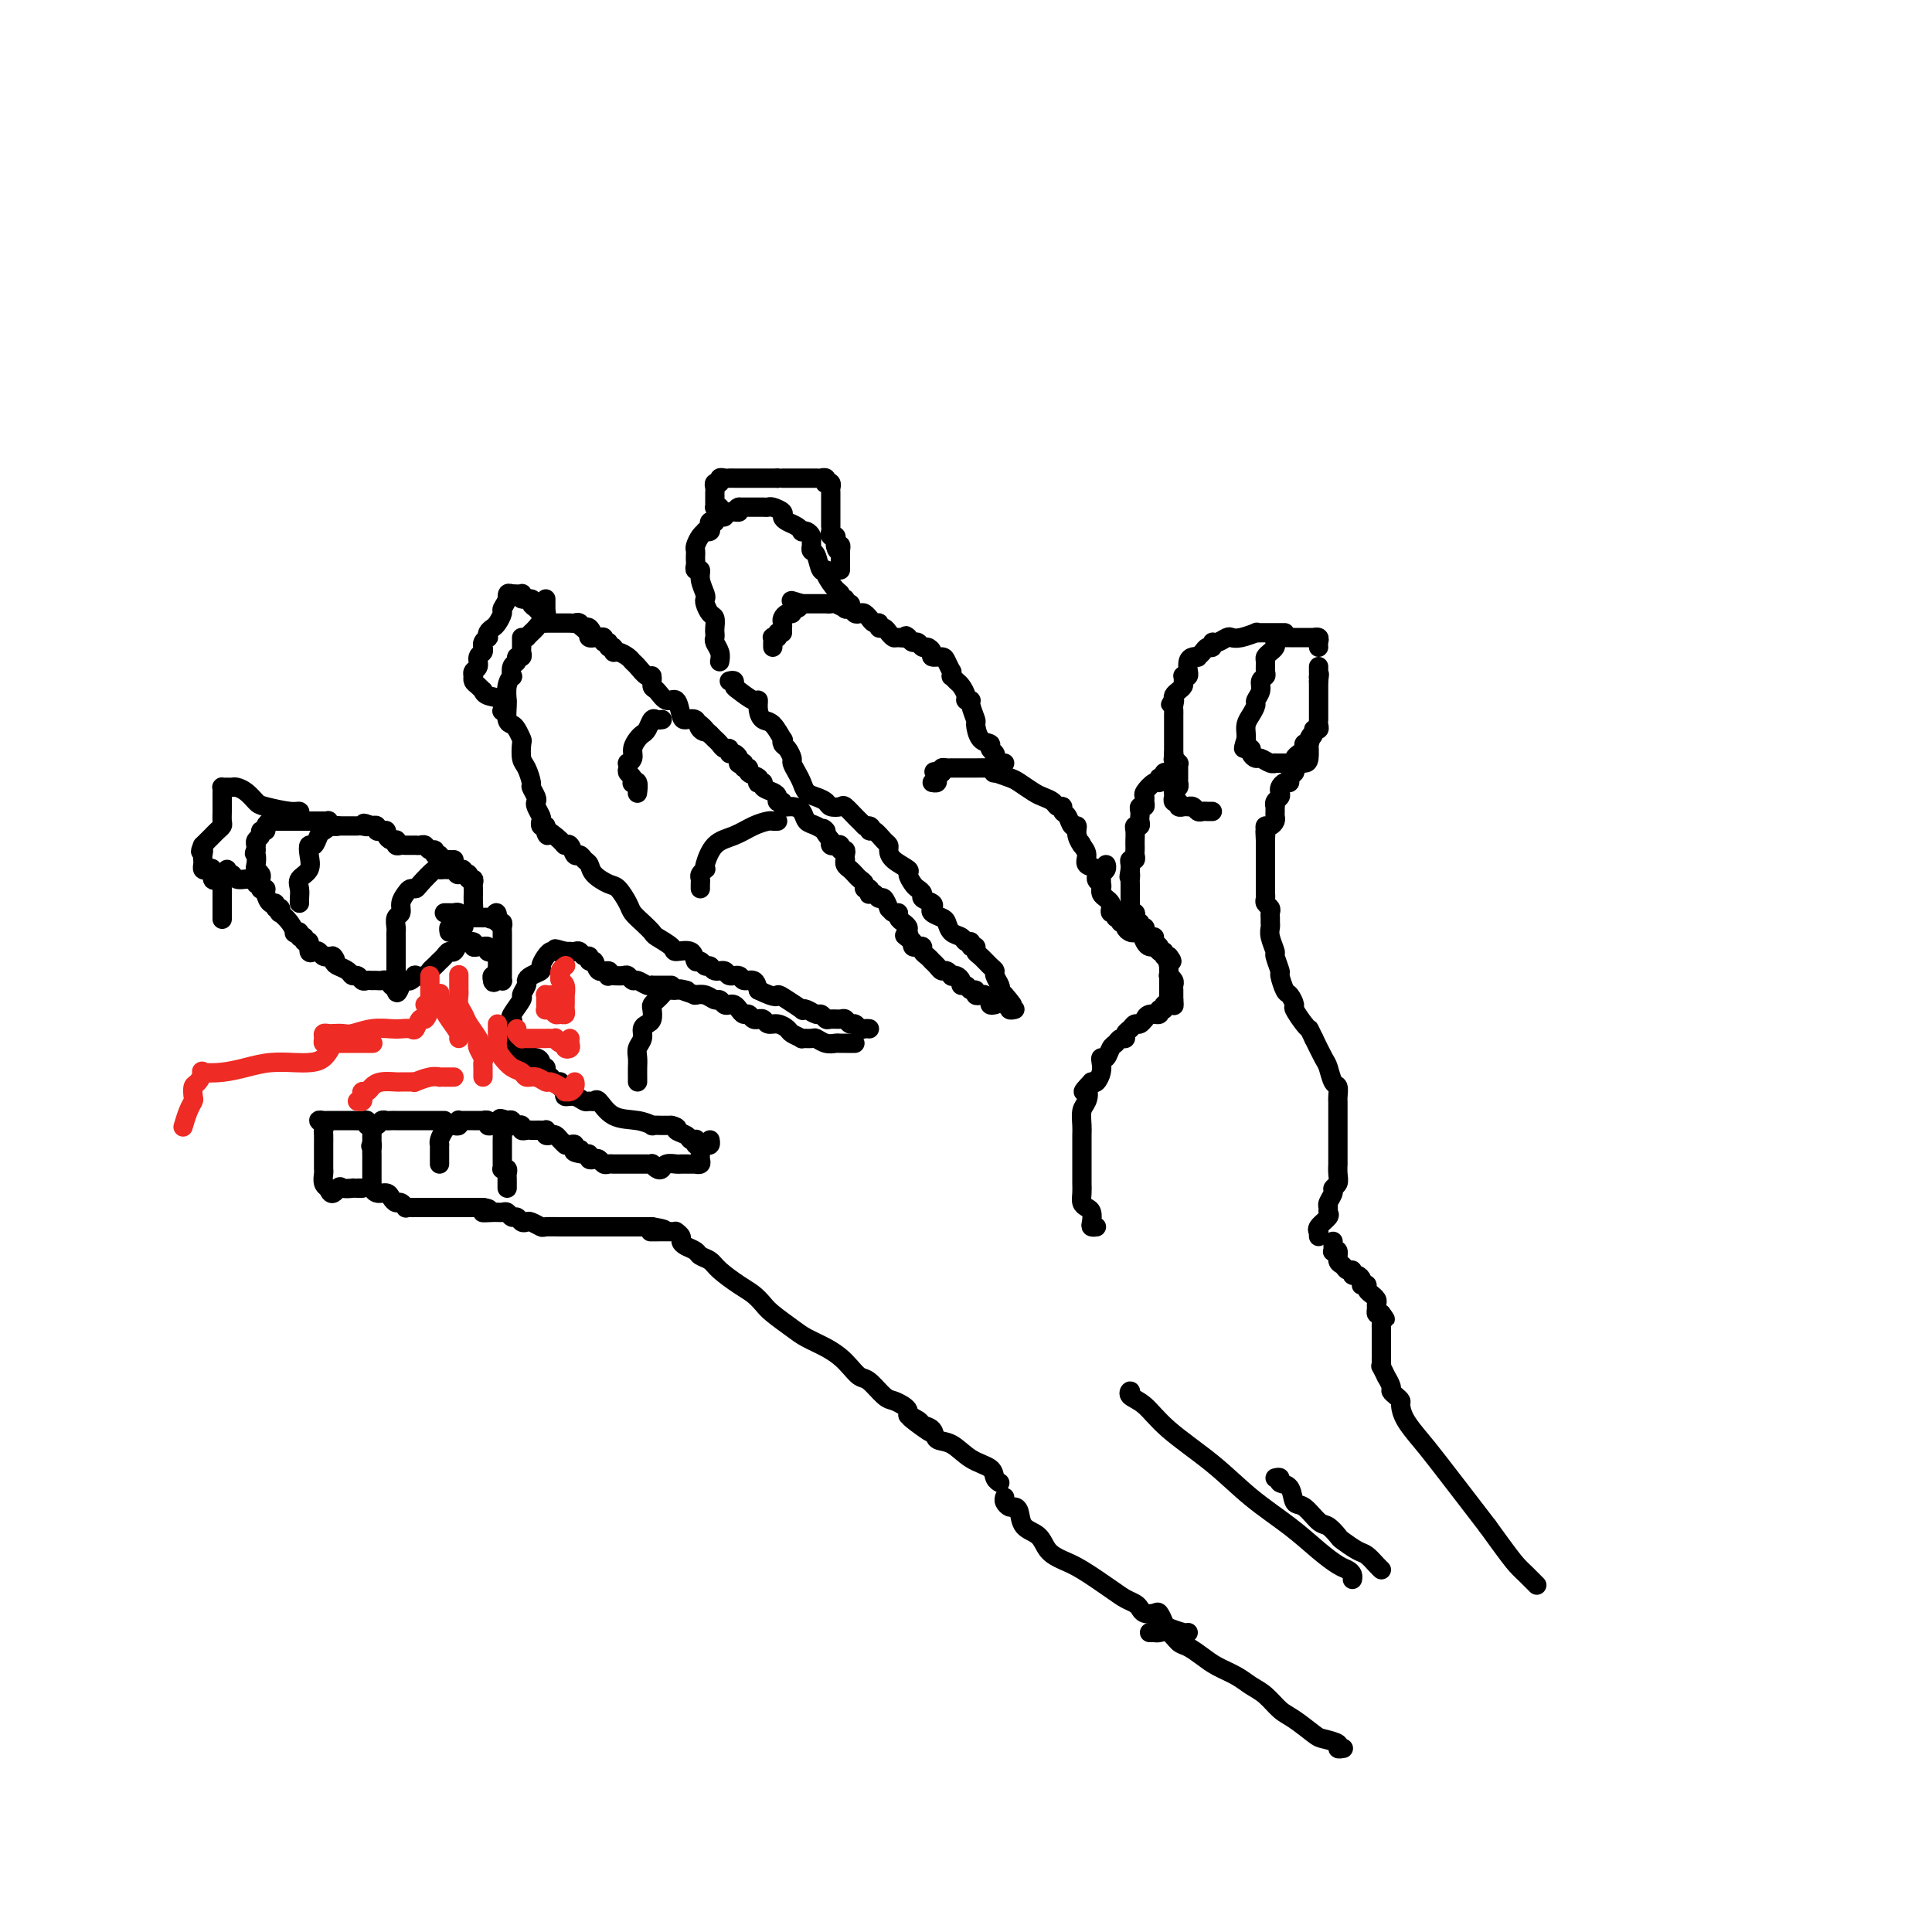<svg viewBox='0 0 400 400' version='1.1' xmlns='http://www.w3.org/2000/svg' xmlns:xlink='http://www.w3.org/1999/xlink'><g fill='none' stroke='#000000' stroke-width='4' stroke-linecap='round' stroke-linejoin='round'><path d='M273,256c-0.016,-0.438 -0.033,-0.877 0,-1c0.033,-0.123 0.114,0.069 0,0c-0.114,-0.069 -0.424,-0.399 0,-1c0.424,-0.601 1.582,-1.474 2,-2c0.418,-0.526 0.097,-0.704 0,-1c-0.097,-0.296 0.030,-0.708 0,-1c-0.030,-0.292 -0.218,-0.462 0,-1c0.218,-0.538 0.843,-1.445 1,-2c0.157,-0.555 -0.154,-0.760 0,-1c0.154,-0.240 0.773,-0.515 1,-1c0.227,-0.485 0.061,-1.181 0,-2c-0.061,-0.819 -0.016,-1.763 0,-2c0.016,-0.237 0.004,0.231 0,0c-0.004,-0.231 -0.001,-1.160 0,-2c0.001,-0.840 0.000,-1.590 0,-2c-0.000,-0.410 -0.000,-0.481 0,-1c0.000,-0.519 0.000,-1.487 0,-2c-0.000,-0.513 -0.000,-0.570 0,-1c0.000,-0.430 0.001,-1.233 0,-2c-0.001,-0.767 -0.003,-1.499 0,-2c0.003,-0.501 0.012,-0.771 0,-1c-0.012,-0.229 -0.044,-0.416 0,-1c0.044,-0.584 0.164,-1.565 0,-2c-0.164,-0.435 -0.611,-0.323 -1,-1c-0.389,-0.677 -0.720,-2.144 -1,-3c-0.280,-0.856 -0.509,-1.102 -1,-2c-0.491,-0.898 -1.246,-2.449 -2,-4'/><path d='M272,215c-0.973,-1.986 -0.905,-1.951 -1,-2c-0.095,-0.049 -0.354,-0.182 -1,-1c-0.646,-0.818 -1.680,-2.321 -2,-3c-0.320,-0.679 0.073,-0.533 0,-1c-0.073,-0.467 -0.612,-1.548 -1,-2c-0.388,-0.452 -0.625,-0.276 -1,-1c-0.375,-0.724 -0.889,-2.347 -1,-3c-0.111,-0.653 0.180,-0.336 0,-1c-0.180,-0.664 -0.833,-2.311 -1,-3c-0.167,-0.689 0.151,-0.422 0,-1c-0.151,-0.578 -0.773,-2.000 -1,-3c-0.227,-1.000 -0.060,-1.577 0,-2c0.060,-0.423 0.012,-0.691 0,-1c-0.012,-0.309 0.011,-0.660 0,-1c-0.011,-0.340 -0.055,-0.668 0,-1c0.055,-0.332 0.211,-0.666 0,-1c-0.211,-0.334 -0.789,-0.667 -1,-1c-0.211,-0.333 -0.057,-0.667 0,-1c0.057,-0.333 0.015,-0.667 0,-1c-0.015,-0.333 -0.004,-0.667 0,-1c0.004,-0.333 0.001,-0.667 0,-1c-0.001,-0.333 -0.000,-0.667 0,-1c0.000,-0.333 0.000,-0.667 0,-1c-0.000,-0.333 -0.000,-0.666 0,-1c0.000,-0.334 0.000,-0.668 0,-1c-0.000,-0.332 -0.000,-0.663 0,-1c0.000,-0.337 0.000,-0.682 0,-1c-0.000,-0.318 -0.000,-0.611 0,-1c0.000,-0.389 0.000,-0.874 0,-1c-0.000,-0.126 -0.000,0.107 0,0c0.000,-0.107 0.000,-0.553 0,-1'/><path d='M262,174c-0.158,-3.277 -0.053,-1.469 0,-1c0.053,0.469 0.053,-0.399 0,-1c-0.053,-0.601 -0.158,-0.934 0,-1c0.158,-0.066 0.578,0.136 1,0c0.422,-0.136 0.845,-0.610 1,-1c0.155,-0.390 0.040,-0.696 0,-1c-0.040,-0.304 -0.007,-0.606 0,-1c0.007,-0.394 -0.012,-0.879 0,-1c0.012,-0.121 0.055,0.123 0,0c-0.055,-0.123 -0.208,-0.611 0,-1c0.208,-0.389 0.778,-0.678 1,-1c0.222,-0.322 0.097,-0.678 0,-1c-0.097,-0.322 -0.166,-0.611 0,-1c0.166,-0.389 0.566,-0.877 1,-1c0.434,-0.123 0.901,0.121 1,0c0.099,-0.121 -0.169,-0.606 0,-1c0.169,-0.394 0.777,-0.697 1,-1c0.223,-0.303 0.063,-0.606 0,-1c-0.063,-0.394 -0.027,-0.879 0,-1c0.027,-0.121 0.045,0.122 0,0c-0.045,-0.122 -0.153,-0.607 0,-1c0.153,-0.393 0.567,-0.693 1,-1c0.433,-0.307 0.886,-0.621 1,-1c0.114,-0.379 -0.110,-0.823 0,-1c0.110,-0.177 0.555,-0.089 1,0'/><path d='M271,154c1.327,-3.277 0.145,-1.469 0,-1c-0.145,0.469 0.746,-0.400 1,-1c0.254,-0.600 -0.128,-0.930 0,-1c0.128,-0.070 0.766,0.122 1,0c0.234,-0.122 0.063,-0.558 0,-1c-0.063,-0.442 -0.017,-0.892 0,-1c0.017,-0.108 0.004,0.125 0,0c-0.004,-0.125 -0.001,-0.607 0,-1c0.001,-0.393 0.000,-0.697 0,-1c-0.000,-0.303 -0.000,-0.606 0,-1c0.000,-0.394 0.000,-0.879 0,-1c-0.000,-0.121 -0.000,0.122 0,0c0.000,-0.122 0.000,-0.610 0,-1c-0.000,-0.390 -0.000,-0.682 0,-1c0.000,-0.318 0.000,-0.662 0,-1c-0.000,-0.338 -0.000,-0.669 0,-1'/><path d='M273,141c0.309,-2.250 0.083,-1.374 0,-1c-0.083,0.374 -0.022,0.244 0,0c0.022,-0.244 0.006,-0.604 0,-1c-0.006,-0.396 -0.002,-0.827 0,-1c0.002,-0.173 0.001,-0.086 0,0'/><path d='M273,134c-0.032,-0.309 -0.064,-0.619 0,-1c0.064,-0.381 0.224,-0.834 0,-1c-0.224,-0.166 -0.833,-0.044 -1,0c-0.167,0.044 0.109,0.012 0,0c-0.109,-0.012 -0.603,-0.003 -1,0c-0.397,0.003 -0.698,0.001 -1,0c-0.302,-0.001 -0.606,-0.000 -1,0c-0.394,0.000 -0.879,0.000 -1,0c-0.121,-0.000 0.122,-0.001 0,0c-0.122,0.001 -0.607,0.003 -1,0c-0.393,-0.003 -0.693,-0.012 -1,0c-0.307,0.012 -0.621,0.045 -1,0c-0.379,-0.045 -0.823,-0.166 -1,0c-0.177,0.166 -0.086,0.621 0,1c0.086,0.379 0.166,0.683 0,1c-0.166,0.317 -0.579,0.648 -1,1c-0.421,0.352 -0.849,0.723 -1,1c-0.151,0.277 -0.025,0.458 0,1c0.025,0.542 -0.050,1.445 0,2c0.050,0.555 0.224,0.764 0,1c-0.224,0.236 -0.847,0.500 -1,1c-0.153,0.500 0.166,1.236 0,2c-0.166,0.764 -0.815,1.556 -1,2c-0.185,0.444 0.094,0.539 0,1c-0.094,0.461 -0.561,1.286 -1,2c-0.439,0.714 -0.850,1.315 -1,2c-0.150,0.685 -0.040,1.454 0,2c0.040,0.546 0.012,0.870 0,1c-0.012,0.130 -0.006,0.065 0,0'/><path d='M258,153c-1.066,3.411 -0.230,1.440 0,1c0.230,-0.440 -0.147,0.652 0,1c0.147,0.348 0.816,-0.046 1,0c0.184,0.046 -0.119,0.534 0,1c0.119,0.466 0.658,0.909 1,1c0.342,0.091 0.487,-0.172 1,0c0.513,0.172 1.394,0.778 2,1c0.606,0.222 0.936,0.059 1,0c0.064,-0.059 -0.139,-0.016 0,0c0.139,0.016 0.618,0.004 1,0c0.382,-0.004 0.666,-0.002 1,0c0.334,0.002 0.716,0.003 1,0c0.284,-0.003 0.468,-0.012 1,0c0.532,0.012 1.411,0.044 2,0c0.589,-0.044 0.889,-0.166 1,-1c0.111,-0.834 0.032,-2.381 0,-3c-0.032,-0.619 -0.016,-0.309 0,0'/><path d='M266,131c-0.303,0.000 -0.606,0.000 -1,0c-0.394,-0.000 -0.879,-0.000 -1,0c-0.121,0.000 0.121,0.000 0,0c-0.121,-0.000 -0.604,-0.001 -1,0c-0.396,0.001 -0.704,0.004 -1,0c-0.296,-0.004 -0.580,-0.015 -1,0c-0.420,0.015 -0.976,0.055 -1,0c-0.024,-0.055 0.485,-0.207 0,0c-0.485,0.207 -1.962,0.772 -3,1c-1.038,0.228 -1.636,0.118 -2,0c-0.364,-0.118 -0.493,-0.242 -1,0c-0.507,0.242 -1.392,0.852 -2,1c-0.608,0.148 -0.937,-0.167 -1,0c-0.063,0.167 0.142,0.815 0,1c-0.142,0.185 -0.629,-0.095 -1,0c-0.371,0.095 -0.625,0.563 -1,1c-0.375,0.437 -0.871,0.843 -1,1c-0.129,0.157 0.109,0.065 0,0c-0.109,-0.065 -0.564,-0.105 -1,0c-0.436,0.105 -0.853,0.354 -1,1c-0.147,0.646 -0.025,1.689 0,2c0.025,0.311 -0.046,-0.110 0,0c0.046,0.110 0.209,0.750 0,1c-0.209,0.250 -0.791,0.108 -1,0c-0.209,-0.108 -0.046,-0.184 0,0c0.046,0.184 -0.026,0.627 0,1c0.026,0.373 0.151,0.677 0,1c-0.151,0.323 -0.579,0.664 -1,1c-0.421,0.336 -0.835,0.667 -1,1c-0.165,0.333 -0.083,0.666 0,1'/><path d='M243,145c-1.238,1.809 -0.332,0.331 0,0c0.332,-0.331 0.089,0.485 0,1c-0.089,0.515 -0.024,0.729 0,1c0.024,0.271 0.006,0.597 0,1c-0.006,0.403 -0.002,0.881 0,1c0.002,0.119 0.000,-0.122 0,0c-0.000,0.122 -0.000,0.606 0,1c0.000,0.394 0.000,0.697 0,1c-0.000,0.303 -0.000,0.606 0,1c0.000,0.394 0.000,0.879 0,1c-0.000,0.121 -0.000,-0.122 0,0c0.000,0.122 0.000,0.610 0,1c-0.000,0.390 -0.000,0.683 0,1c0.000,0.317 0.000,0.659 0,1'/><path d='M243,156c-0.061,1.864 -0.212,1.024 0,1c0.212,-0.024 0.789,0.767 1,1c0.211,0.233 0.057,-0.091 0,0c-0.057,0.091 -0.015,0.598 0,1c0.015,0.402 0.005,0.700 0,1c-0.005,0.300 -0.005,0.601 0,1c0.005,0.399 0.015,0.894 0,1c-0.015,0.106 -0.056,-0.178 0,0c0.056,0.178 0.207,0.817 0,1c-0.207,0.183 -0.774,-0.091 -1,0c-0.226,0.091 -0.113,0.545 0,1'/><path d='M243,164c0.018,1.399 0.061,0.897 0,1c-0.061,0.103 -0.228,0.812 0,1c0.228,0.188 0.850,-0.146 1,0c0.150,0.146 -0.171,0.771 0,1c0.171,0.229 0.833,0.060 1,0c0.167,-0.060 -0.163,-0.012 0,0c0.163,0.012 0.817,-0.011 1,0c0.183,0.011 -0.106,0.055 0,0c0.106,-0.055 0.607,-0.211 1,0c0.393,0.211 0.680,0.789 1,1c0.320,0.211 0.674,0.057 1,0c0.326,-0.057 0.623,-0.015 1,0c0.377,0.015 0.832,0.004 1,0c0.168,-0.004 0.048,-0.001 0,0c-0.048,0.001 -0.024,0.001 0,0'/><path d='M242,160c0.122,0.033 0.243,0.066 0,0c-0.243,-0.066 -0.852,-0.230 -1,0c-0.148,0.230 0.163,0.853 0,1c-0.163,0.147 -0.800,-0.182 -1,0c-0.200,0.182 0.037,0.875 0,1c-0.037,0.125 -0.349,-0.316 -1,0c-0.651,0.316 -1.642,1.390 -2,2c-0.358,0.610 -0.082,0.755 0,1c0.082,0.245 -0.031,0.591 0,1c0.031,0.409 0.204,0.883 0,1c-0.204,0.117 -0.786,-0.122 -1,0c-0.214,0.122 -0.061,0.607 0,1c0.061,0.393 0.030,0.696 0,1c-0.030,0.304 -0.061,0.610 0,1c0.061,0.390 0.212,0.864 0,1c-0.212,0.136 -0.789,-0.066 -1,0c-0.211,0.066 -0.057,0.399 0,1c0.057,0.601 0.016,1.472 0,2c-0.016,0.528 -0.008,0.715 0,1c0.008,0.285 0.016,0.668 0,1c-0.016,0.332 -0.057,0.615 0,1c0.057,0.385 0.211,0.874 0,1c-0.211,0.126 -0.789,-0.111 -1,0c-0.211,0.111 -0.057,0.568 0,1c0.057,0.432 0.016,0.838 0,1c-0.016,0.162 -0.008,0.081 0,0'/><path d='M234,180c-0.464,2.653 -0.124,1.284 0,1c0.124,-0.284 0.033,0.515 0,1c-0.033,0.485 -0.009,0.655 0,1c0.009,0.345 0.002,0.866 0,1c-0.002,0.134 -0.000,-0.119 0,0c0.000,0.119 -0.001,0.610 0,1c0.001,0.390 0.004,0.678 0,1c-0.004,0.322 -0.015,0.677 0,1c0.015,0.323 0.055,0.612 0,1c-0.055,0.388 -0.207,0.873 0,1c0.207,0.127 0.772,-0.106 1,0c0.228,0.106 0.117,0.549 0,1c-0.117,0.451 -0.242,0.909 0,1c0.242,0.091 0.850,-0.186 1,0c0.150,0.186 -0.157,0.833 0,1c0.157,0.167 0.777,-0.147 1,0c0.223,0.147 0.050,0.757 0,1c-0.050,0.243 0.024,0.121 0,0c-0.024,-0.121 -0.146,-0.240 0,0c0.146,0.240 0.560,0.839 1,1c0.440,0.161 0.907,-0.115 1,0c0.093,0.115 -0.186,0.623 0,1c0.186,0.377 0.837,0.623 1,1c0.163,0.377 -0.163,0.885 0,1c0.163,0.115 0.813,-0.161 1,0c0.187,0.161 -0.089,0.760 0,1c0.089,0.240 0.545,0.120 1,0'/><path d='M242,198c1.238,1.555 0.332,0.942 0,1c-0.332,0.058 -0.090,0.785 0,1c0.090,0.215 0.028,-0.083 0,0c-0.028,0.083 -0.022,0.547 0,1c0.022,0.453 0.058,0.895 0,1c-0.058,0.105 -0.212,-0.125 0,0c0.212,0.125 0.789,0.607 1,1c0.211,0.393 0.057,0.696 0,1c-0.057,0.304 -0.015,0.607 0,1c0.015,0.393 0.004,0.875 0,1c-0.004,0.125 -0.001,-0.107 0,0c0.001,0.107 0.001,0.554 0,1'/><path d='M243,207c0.156,1.622 0.044,1.178 0,1c-0.044,-0.178 -0.022,-0.089 0,0'/><path d='M240,196c-0.333,-0.014 -0.667,-0.028 -1,0c-0.333,0.028 -0.666,0.099 -1,0c-0.334,-0.099 -0.668,-0.369 -1,-1c-0.332,-0.631 -0.662,-1.623 -1,-2c-0.338,-0.377 -0.683,-0.138 -1,0c-0.317,0.138 -0.606,0.177 -1,0c-0.394,-0.177 -0.894,-0.568 -1,-1c-0.106,-0.432 0.183,-0.904 0,-1c-0.183,-0.096 -0.837,0.185 -1,0c-0.163,-0.185 0.166,-0.837 0,-1c-0.166,-0.163 -0.828,0.164 -1,0c-0.172,-0.164 0.147,-0.817 0,-1c-0.147,-0.183 -0.761,0.106 -1,0c-0.239,-0.106 -0.102,-0.606 0,-1c0.102,-0.394 0.171,-0.680 0,-1c-0.171,-0.320 -0.582,-0.673 -1,-1c-0.418,-0.327 -0.843,-0.626 -1,-1c-0.157,-0.374 -0.045,-0.821 0,-1c0.045,-0.179 0.022,-0.089 0,0'/><path d='M229,180c-0.030,-0.512 -0.061,-1.024 0,-1c0.061,0.024 0.213,0.584 0,1c-0.213,0.416 -0.789,0.687 -1,1c-0.211,0.313 -0.055,0.669 0,1c0.055,0.331 0.010,0.637 0,1c-0.010,0.363 0.013,0.784 0,1c-0.013,0.216 -0.064,0.227 0,0c0.064,-0.227 0.242,-0.694 0,-1c-0.242,-0.306 -0.905,-0.452 -1,-1c-0.095,-0.548 0.377,-1.497 0,-2c-0.377,-0.503 -1.601,-0.558 -2,-1c-0.399,-0.442 0.029,-1.269 0,-2c-0.029,-0.731 -0.514,-1.365 -1,-2'/><path d='M224,175c-0.555,-1.151 0.059,-0.028 0,0c-0.059,0.028 -0.790,-1.039 -1,-2c-0.210,-0.961 0.102,-1.817 0,-2c-0.102,-0.183 -0.619,0.305 -1,0c-0.381,-0.305 -0.626,-1.405 -1,-2c-0.374,-0.595 -0.877,-0.684 -1,-1c-0.123,-0.316 0.134,-0.857 0,-1c-0.134,-0.143 -0.659,0.113 -1,0c-0.341,-0.113 -0.499,-0.593 -1,-1c-0.501,-0.407 -1.347,-0.740 -2,-1c-0.653,-0.260 -1.114,-0.447 -2,-1c-0.886,-0.553 -2.198,-1.472 -3,-2c-0.802,-0.528 -1.094,-0.663 -2,-1c-0.906,-0.337 -2.427,-0.875 -3,-1c-0.573,-0.125 -0.200,0.163 0,0c0.200,-0.163 0.226,-0.776 0,-1c-0.226,-0.224 -0.705,-0.060 -1,0c-0.295,0.060 -0.408,0.016 -1,0c-0.592,-0.016 -1.664,-0.004 -2,0c-0.336,0.004 0.065,0.001 0,0c-0.065,-0.001 -0.596,-0.000 -1,0c-0.404,0.000 -0.682,0.000 -1,0c-0.318,-0.000 -0.676,0.000 -1,0c-0.324,-0.000 -0.612,-0.001 -1,0c-0.388,0.001 -0.875,0.003 -1,0c-0.125,-0.003 0.111,-0.011 0,0c-0.111,0.011 -0.568,0.041 -1,0c-0.432,-0.041 -0.838,-0.155 -1,0c-0.162,0.155 -0.081,0.577 0,1'/><path d='M195,160c-2.697,-0.354 -1.441,-0.238 -1,0c0.441,0.238 0.067,0.600 0,1c-0.067,0.400 0.174,0.838 0,1c-0.174,0.162 -0.764,0.046 -1,0c-0.236,-0.046 -0.118,-0.023 0,0'/><path d='M208,158c-0.312,0.120 -0.624,0.240 -1,0c-0.376,-0.240 -0.817,-0.838 -1,-1c-0.183,-0.162 -0.108,0.114 0,0c0.108,-0.114 0.249,-0.616 0,-1c-0.249,-0.384 -0.889,-0.650 -1,-1c-0.111,-0.350 0.306,-0.784 0,-1c-0.306,-0.216 -1.335,-0.216 -2,-1c-0.665,-0.784 -0.967,-2.353 -1,-3c-0.033,-0.647 0.202,-0.371 0,-1c-0.202,-0.629 -0.842,-2.161 -1,-3c-0.158,-0.839 0.165,-0.984 0,-1c-0.165,-0.016 -0.819,0.097 -1,0c-0.181,-0.097 0.109,-0.403 0,-1c-0.109,-0.597 -0.618,-1.485 -1,-2c-0.382,-0.515 -0.637,-0.658 -1,-1c-0.363,-0.342 -0.833,-0.883 -1,-1c-0.167,-0.117 -0.032,0.189 0,0c0.032,-0.189 -0.038,-0.873 0,-1c0.038,-0.127 0.183,0.303 0,0c-0.183,-0.303 -0.693,-1.339 -1,-2c-0.307,-0.661 -0.411,-0.947 -1,-1c-0.589,-0.053 -1.663,0.125 -2,0c-0.337,-0.125 0.065,-0.555 0,-1c-0.065,-0.445 -0.595,-0.907 -1,-1c-0.405,-0.093 -0.686,0.181 -1,0c-0.314,-0.181 -0.661,-0.818 -1,-1c-0.339,-0.182 -0.668,0.091 -1,0c-0.332,-0.091 -0.666,-0.545 -1,-1'/><path d='M188,132c-1.129,-0.770 0.049,-0.196 0,0c-0.049,0.196 -1.323,0.015 -2,0c-0.677,-0.015 -0.755,0.135 -1,0c-0.245,-0.135 -0.657,-0.557 -1,-1c-0.343,-0.443 -0.618,-0.907 -1,-1c-0.382,-0.093 -0.872,0.186 -1,0c-0.128,-0.186 0.106,-0.838 0,-1c-0.106,-0.162 -0.553,0.167 -1,0c-0.447,-0.167 -0.893,-0.828 -1,-1c-0.107,-0.172 0.126,0.146 0,0c-0.126,-0.146 -0.613,-0.757 -1,-1c-0.387,-0.243 -0.676,-0.117 -1,0c-0.324,0.117 -0.682,0.224 -1,0c-0.318,-0.224 -0.596,-0.778 -1,-1c-0.404,-0.222 -0.935,-0.112 -1,0c-0.065,0.112 0.337,0.226 0,0c-0.337,-0.226 -1.414,-0.793 -2,-1c-0.586,-0.207 -0.682,-0.056 -1,0c-0.318,0.056 -0.859,0.015 -1,0c-0.141,-0.015 0.117,-0.004 0,0c-0.117,0.004 -0.609,0.001 -1,0c-0.391,-0.001 -0.679,-0.000 -1,0c-0.321,0.000 -0.674,0.000 -1,0c-0.326,-0.000 -0.626,-0.000 -1,0c-0.374,0.000 -0.821,0.000 -1,0c-0.179,-0.000 -0.089,-0.000 0,0'/><path d='M166,125c-3.647,-1.148 -1.765,-0.519 -1,0c0.765,0.519 0.411,0.927 0,1c-0.411,0.073 -0.881,-0.188 -1,0c-0.119,0.188 0.112,0.825 0,1c-0.112,0.175 -0.566,-0.110 -1,0c-0.434,0.110 -0.848,0.617 -1,1c-0.152,0.383 -0.041,0.642 0,1c0.041,0.358 0.012,0.817 0,1c-0.012,0.183 -0.006,0.092 0,0'/><path d='M162,130c-0.578,1.000 -0.022,1.000 0,1c0.022,0.000 -0.489,0.000 -1,0'/><path d='M161,131c-0.094,0.378 0.171,0.823 0,1c-0.171,0.177 -0.778,0.086 -1,0c-0.222,-0.086 -0.060,-0.167 0,0c0.060,0.167 0.016,0.584 0,1c-0.016,0.416 -0.005,0.833 0,1c0.005,0.167 0.002,0.083 0,0'/><path d='M176,126c0.122,-0.455 0.243,-0.910 0,-1c-0.243,-0.090 -0.851,0.185 -1,0c-0.149,-0.185 0.163,-0.830 0,-1c-0.163,-0.170 -0.799,0.136 -1,0c-0.201,-0.136 0.034,-0.713 0,-1c-0.034,-0.287 -0.338,-0.284 -1,-1c-0.662,-0.716 -1.684,-2.153 -2,-3c-0.316,-0.847 0.073,-1.106 0,-1c-0.073,0.106 -0.608,0.575 -1,0c-0.392,-0.575 -0.640,-2.195 -1,-3c-0.360,-0.805 -0.831,-0.794 -1,-1c-0.169,-0.206 -0.035,-0.630 0,-1c0.035,-0.370 -0.029,-0.687 0,-1c0.029,-0.313 0.149,-0.623 0,-1c-0.149,-0.377 -0.568,-0.822 -1,-1c-0.432,-0.178 -0.876,-0.089 -1,0c-0.124,0.089 0.074,0.179 0,0c-0.074,-0.179 -0.419,-0.626 -1,-1c-0.581,-0.374 -1.399,-0.675 -2,-1c-0.601,-0.325 -0.987,-0.676 -1,-1c-0.013,-0.324 0.346,-0.623 0,-1c-0.346,-0.377 -1.398,-0.833 -2,-1c-0.602,-0.167 -0.753,-0.045 -1,0c-0.247,0.045 -0.591,0.012 -1,0c-0.409,-0.012 -0.883,-0.003 -1,0c-0.117,0.003 0.123,0.001 0,0c-0.123,-0.001 -0.610,-0.000 -1,0c-0.390,0.000 -0.682,0.000 -1,0c-0.318,-0.000 -0.662,-0.000 -1,0c-0.338,0.000 -0.669,0.000 -1,0'/><path d='M153,105c-0.975,0.244 0.089,0.854 0,1c-0.089,0.146 -1.329,-0.171 -2,0c-0.671,0.171 -0.772,0.830 -1,1c-0.228,0.170 -0.583,-0.148 -1,0c-0.417,0.148 -0.895,0.761 -1,1c-0.105,0.239 0.164,0.103 0,0c-0.164,-0.103 -0.761,-0.172 -1,0c-0.239,0.172 -0.119,0.584 0,1c0.119,0.416 0.238,0.836 0,1c-0.238,0.164 -0.834,0.071 -1,0c-0.166,-0.071 0.099,-0.121 0,0c-0.099,0.121 -0.563,0.414 -1,1c-0.437,0.586 -0.849,1.466 -1,2c-0.151,0.534 -0.042,0.722 0,1c0.042,0.278 0.015,0.648 0,1c-0.015,0.352 -0.019,0.688 0,1c0.019,0.312 0.061,0.602 0,1c-0.061,0.398 -0.226,0.905 0,1c0.226,0.095 0.845,-0.221 1,0c0.155,0.221 -0.152,0.980 0,2c0.152,1.020 0.762,2.300 1,3c0.238,0.700 0.102,0.821 0,1c-0.102,0.179 -0.171,0.415 0,1c0.171,0.585 0.582,1.519 1,2c0.418,0.481 0.843,0.509 1,1c0.157,0.491 0.046,1.444 0,2c-0.046,0.556 -0.026,0.715 0,1c0.026,0.285 0.059,0.695 0,1c-0.059,0.305 -0.208,0.505 0,1c0.208,0.495 0.774,1.284 1,2c0.226,0.716 0.113,1.358 0,2'/><path d='M151,141c0.431,-0.100 0.862,-0.200 1,0c0.138,0.200 -0.016,0.700 0,1c0.016,0.300 0.203,0.399 1,1c0.797,0.601 2.205,1.703 3,2c0.795,0.297 0.977,-0.210 1,0c0.023,0.210 -0.113,1.138 0,2c0.113,0.862 0.474,1.660 1,2c0.526,0.340 1.215,0.223 2,1c0.785,0.777 1.664,2.450 2,3c0.336,0.550 0.128,-0.022 0,0c-0.128,0.022 -0.175,0.639 0,1c0.175,0.361 0.572,0.467 1,1c0.428,0.533 0.888,1.495 1,2c0.112,0.505 -0.122,0.555 0,1c0.122,0.445 0.600,1.285 1,2c0.400,0.715 0.722,1.306 1,2c0.278,0.694 0.512,1.493 1,2c0.488,0.507 1.229,0.723 2,1c0.771,0.277 1.572,0.617 2,1c0.428,0.383 0.482,0.810 1,1c0.518,0.190 1.501,0.145 2,0c0.499,-0.145 0.515,-0.389 1,0c0.485,0.389 1.438,1.413 2,2c0.562,0.587 0.732,0.739 1,1c0.268,0.261 0.634,0.630 1,1'/><path d='M179,171c2.092,1.014 1.321,0.051 1,0c-0.321,-0.051 -0.191,0.812 0,1c0.191,0.188 0.444,-0.298 1,0c0.556,0.298 1.414,1.379 2,2c0.586,0.621 0.898,0.781 1,1c0.102,0.219 -0.008,0.496 0,1c0.008,0.504 0.134,1.234 1,2c0.866,0.766 2.471,1.567 3,2c0.529,0.433 -0.018,0.497 0,1c0.018,0.503 0.601,1.444 1,2c0.399,0.556 0.615,0.726 1,1c0.385,0.274 0.938,0.651 1,1c0.062,0.349 -0.369,0.671 0,1c0.369,0.329 1.538,0.664 2,1c0.462,0.336 0.217,0.671 0,1c-0.217,0.329 -0.405,0.651 0,1c0.405,0.349 1.404,0.724 2,1c0.596,0.276 0.791,0.451 1,1c0.209,0.549 0.433,1.472 1,2c0.567,0.528 1.476,0.663 2,1c0.524,0.337 0.662,0.878 1,1c0.338,0.122 0.877,-0.176 1,0c0.123,0.176 -0.171,0.824 0,1c0.171,0.176 0.806,-0.121 1,0c0.194,0.121 -0.054,0.661 0,1c0.054,0.339 0.411,0.476 1,1c0.589,0.524 1.412,1.436 2,2c0.588,0.564 0.941,0.780 1,1c0.059,0.220 -0.176,0.444 0,1c0.176,0.556 0.765,1.445 1,2c0.235,0.555 0.118,0.778 0,1'/><path d='M207,205c4.553,5.443 1.937,2.051 1,1c-0.937,-1.051 -0.195,0.240 0,1c0.195,0.760 -0.158,0.988 0,1c0.158,0.012 0.826,-0.193 1,0c0.174,0.193 -0.145,0.783 0,1c0.145,0.217 0.756,0.062 1,0c0.244,-0.062 0.122,-0.031 0,0'/><path d='M149,105c-0.423,-0.024 -0.845,-0.048 -1,0c-0.155,0.048 -0.041,0.168 0,0c0.041,-0.168 0.010,-0.623 0,-1c-0.010,-0.377 0.001,-0.674 0,-1c-0.001,-0.326 -0.015,-0.680 0,-1c0.015,-0.320 0.060,-0.608 0,-1c-0.060,-0.392 -0.223,-0.890 0,-1c0.223,-0.110 0.834,0.167 1,0c0.166,-0.167 -0.112,-0.777 0,-1c0.112,-0.223 0.615,-0.060 1,0c0.385,0.060 0.653,0.016 1,0c0.347,-0.016 0.771,-0.004 1,0c0.229,0.004 0.261,0.001 1,0c0.739,-0.001 2.186,-0.000 3,0c0.814,0.000 0.994,0.000 1,0c0.006,-0.000 -0.163,-0.000 0,0c0.163,0.000 0.659,0.000 1,0c0.341,-0.000 0.526,-0.000 1,0c0.474,0.000 1.237,0.000 2,0'/><path d='M161,99c1.982,0.000 0.936,0.000 1,0c0.064,-0.000 1.236,-0.001 2,0c0.764,0.001 1.119,0.004 2,0c0.881,-0.004 2.288,-0.015 3,0c0.712,0.015 0.731,0.055 1,0c0.269,-0.055 0.790,-0.207 1,0c0.210,0.207 0.109,0.773 0,1c-0.109,0.227 -0.225,0.116 0,0c0.225,-0.116 0.792,-0.235 1,0c0.208,0.235 0.056,0.824 0,1c-0.056,0.176 -0.015,-0.062 0,0c0.015,0.062 0.004,0.423 0,1c-0.004,0.577 -0.001,1.369 0,2c0.001,0.631 -0.001,1.101 0,2c0.001,0.899 0.004,2.226 0,3c-0.004,0.774 -0.015,0.995 0,1c0.015,0.005 0.057,-0.206 0,0c-0.057,0.206 -0.211,0.828 0,1c0.211,0.172 0.788,-0.108 1,0c0.212,0.108 0.061,0.602 0,1c-0.061,0.398 -0.030,0.699 0,1'/><path d='M173,113c0.381,1.947 0.834,0.314 1,0c0.166,-0.314 0.044,0.689 0,1c-0.044,0.311 -0.012,-0.071 0,0c0.012,0.071 0.003,0.593 0,1c-0.003,0.407 -0.001,0.697 0,1c0.001,0.303 0.000,0.617 0,1c-0.000,0.383 -0.000,0.834 0,1c0.000,0.166 0.000,0.047 0,0c-0.000,-0.047 -0.000,-0.024 0,0'/><path d='M206,208c-0.447,0.084 -0.894,0.167 -1,0c-0.106,-0.167 0.130,-0.585 0,-1c-0.130,-0.415 -0.626,-0.828 -1,-1c-0.374,-0.172 -0.625,-0.103 -1,0c-0.375,0.103 -0.875,0.238 -1,0c-0.125,-0.238 0.125,-0.851 0,-1c-0.125,-0.149 -0.625,0.167 -1,0c-0.375,-0.167 -0.626,-0.815 -1,-1c-0.374,-0.185 -0.870,0.095 -1,0c-0.130,-0.095 0.106,-0.565 0,-1c-0.106,-0.435 -0.553,-0.834 -1,-1c-0.447,-0.166 -0.893,-0.100 -1,0c-0.107,0.100 0.125,0.233 0,0c-0.125,-0.233 -0.607,-0.832 -1,-1c-0.393,-0.168 -0.696,0.096 -1,0c-0.304,-0.096 -0.607,-0.550 -1,-1c-0.393,-0.450 -0.875,-0.895 -1,-1c-0.125,-0.105 0.107,0.129 0,0c-0.107,-0.129 -0.554,-0.622 -1,-1c-0.446,-0.378 -0.890,-0.640 -1,-1c-0.110,-0.360 0.115,-0.818 0,-1c-0.115,-0.182 -0.569,-0.087 -1,0c-0.431,0.087 -0.837,0.168 -1,0c-0.163,-0.168 -0.081,-0.584 0,-1'/><path d='M189,195c-2.853,-2.190 -1.486,-1.164 -1,-1c0.486,0.164 0.093,-0.535 0,-1c-0.093,-0.465 0.116,-0.698 0,-1c-0.116,-0.302 -0.557,-0.674 -1,-1c-0.443,-0.326 -0.888,-0.607 -1,-1c-0.112,-0.393 0.111,-0.898 0,-1c-0.111,-0.102 -0.555,0.198 -1,0c-0.445,-0.198 -0.893,-0.894 -1,-1c-0.107,-0.106 0.125,0.378 0,0c-0.125,-0.378 -0.608,-1.617 -1,-2c-0.392,-0.383 -0.692,0.089 -1,0c-0.308,-0.089 -0.622,-0.741 -1,-1c-0.378,-0.259 -0.818,-0.125 -1,0c-0.182,0.125 -0.104,0.241 0,0c0.104,-0.241 0.235,-0.838 0,-1c-0.235,-0.162 -0.836,0.111 -1,0c-0.164,-0.111 0.110,-0.607 0,-1c-0.110,-0.393 -0.604,-0.684 -1,-1c-0.396,-0.316 -0.695,-0.658 -1,-1c-0.305,-0.342 -0.618,-0.683 -1,-1c-0.382,-0.317 -0.833,-0.611 -1,-1c-0.167,-0.389 -0.049,-0.874 0,-1c0.049,-0.126 0.028,0.106 0,0c-0.028,-0.106 -0.063,-0.550 0,-1c0.063,-0.450 0.223,-0.904 0,-1c-0.223,-0.096 -0.831,0.168 -1,0c-0.169,-0.168 0.099,-0.767 0,-1c-0.099,-0.233 -0.565,-0.101 -1,0c-0.435,0.101 -0.839,0.172 -1,0c-0.161,-0.172 -0.081,-0.586 0,-1'/><path d='M172,174c-2.765,-3.650 -1.177,-2.274 -1,-2c0.177,0.274 -1.057,-0.552 -2,-1c-0.943,-0.448 -1.597,-0.516 -2,-1c-0.403,-0.484 -0.557,-1.383 -1,-2c-0.443,-0.617 -1.176,-0.953 -2,-1c-0.824,-0.047 -1.739,0.195 -2,0c-0.261,-0.195 0.133,-0.825 0,-1c-0.133,-0.175 -0.791,0.107 -1,0c-0.209,-0.107 0.031,-0.603 0,-1c-0.031,-0.397 -0.335,-0.694 -1,-1c-0.665,-0.306 -1.693,-0.621 -2,-1c-0.307,-0.379 0.106,-0.822 0,-1c-0.106,-0.178 -0.731,-0.090 -1,0c-0.269,0.090 -0.181,0.183 0,0c0.181,-0.183 0.456,-0.641 0,-1c-0.456,-0.359 -1.643,-0.618 -2,-1c-0.357,-0.382 0.114,-0.886 0,-1c-0.114,-0.114 -0.815,0.163 -1,0c-0.185,-0.163 0.144,-0.766 0,-1c-0.144,-0.234 -0.760,-0.100 -1,0c-0.240,0.100 -0.102,0.166 0,0c0.102,-0.166 0.168,-0.566 0,-1c-0.168,-0.434 -0.569,-0.904 -1,-1c-0.431,-0.096 -0.890,0.180 -1,0c-0.110,-0.180 0.129,-0.818 0,-1c-0.129,-0.182 -0.626,0.092 -1,0c-0.374,-0.092 -0.626,-0.550 -1,-1c-0.374,-0.450 -0.870,-0.890 -1,-1c-0.130,-0.110 0.106,0.112 0,0c-0.106,-0.112 -0.553,-0.556 -1,-1'/><path d='M147,152c-4.042,-3.663 -1.646,-1.819 -1,-1c0.646,0.819 -0.456,0.614 -1,0c-0.544,-0.614 -0.530,-1.637 -1,-2c-0.470,-0.363 -1.425,-0.066 -2,0c-0.575,0.066 -0.771,-0.099 -1,-1c-0.229,-0.901 -0.492,-2.537 -1,-3c-0.508,-0.463 -1.263,0.246 -2,0c-0.737,-0.246 -1.458,-1.446 -2,-2c-0.542,-0.554 -0.905,-0.463 -1,-1c-0.095,-0.537 0.078,-1.702 0,-2c-0.078,-0.298 -0.405,0.270 -1,0c-0.595,-0.270 -1.456,-1.378 -2,-2c-0.544,-0.622 -0.772,-0.759 -1,-1c-0.228,-0.241 -0.458,-0.585 -1,-1c-0.542,-0.415 -1.398,-0.900 -2,-1c-0.602,-0.100 -0.950,0.184 -1,0c-0.050,-0.184 0.198,-0.838 0,-1c-0.198,-0.162 -0.840,0.167 -1,0c-0.160,-0.167 0.163,-0.829 0,-1c-0.163,-0.171 -0.813,0.150 -1,0c-0.187,-0.150 0.090,-0.772 0,-1c-0.090,-0.228 -0.546,-0.064 -1,0c-0.454,0.064 -0.905,0.027 -1,0c-0.095,-0.027 0.167,-0.046 0,0c-0.167,0.046 -0.762,0.156 -1,0c-0.238,-0.156 -0.119,-0.578 0,-1'/><path d='M122,131c-3.880,-3.184 -1.081,-0.643 0,0c1.081,0.643 0.445,-0.612 0,-1c-0.445,-0.388 -0.698,0.092 -1,0c-0.302,-0.092 -0.655,-0.757 -1,-1c-0.345,-0.243 -0.684,-0.065 -1,0c-0.316,0.065 -0.610,0.017 -1,0c-0.390,-0.017 -0.878,-0.005 -1,0c-0.122,0.005 0.121,0.001 0,0c-0.121,-0.001 -0.606,-0.000 -1,0c-0.394,0.000 -0.697,-0.001 -1,0c-0.303,0.001 -0.606,0.003 -1,0c-0.394,-0.003 -0.879,-0.012 -1,0c-0.121,0.012 0.122,0.045 0,0c-0.122,-0.045 -0.607,-0.170 -1,0c-0.393,0.170 -0.693,0.633 -1,1c-0.307,0.367 -0.621,0.637 -1,1c-0.379,0.363 -0.823,0.818 -1,1c-0.177,0.182 -0.089,0.091 0,0'/><path d='M109,132c-1.000,0.400 -1.000,-0.100 -1,0c0.000,0.100 0.001,0.801 0,1c-0.001,0.199 -0.004,-0.105 0,0c0.004,0.105 0.016,0.620 0,1c-0.016,0.380 -0.061,0.625 0,1c0.061,0.375 0.226,0.879 0,1c-0.226,0.121 -0.844,-0.140 -1,0c-0.156,0.140 0.151,0.683 0,1c-0.151,0.317 -0.758,0.408 -1,1c-0.242,0.592 -0.117,1.685 0,2c0.117,0.315 0.228,-0.149 0,0c-0.228,0.149 -0.794,0.912 -1,2c-0.206,1.088 -0.052,2.501 0,3c0.052,0.499 0.003,0.083 0,0c-0.003,-0.083 0.041,0.167 0,1c-0.041,0.833 -0.169,2.249 0,3c0.169,0.751 0.633,0.838 1,1c0.367,0.162 0.637,0.398 1,1c0.363,0.602 0.819,1.570 1,2c0.181,0.430 0.086,0.324 0,1c-0.086,0.676 -0.163,2.135 0,3c0.163,0.865 0.566,1.135 1,2c0.434,0.865 0.900,2.325 1,3c0.100,0.675 -0.166,0.566 0,1c0.166,0.434 0.763,1.411 1,2c0.237,0.589 0.115,0.788 0,1c-0.115,0.212 -0.224,0.435 0,1c0.224,0.565 0.782,1.471 1,2c0.218,0.529 0.097,0.681 0,1c-0.097,0.319 -0.171,0.805 0,1c0.171,0.195 0.585,0.097 1,0'/><path d='M113,171c1.068,3.527 -0.261,1.345 0,1c0.261,-0.345 2.111,1.146 3,2c0.889,0.854 0.815,1.069 1,1c0.185,-0.069 0.627,-0.423 1,0c0.373,0.423 0.675,1.621 1,2c0.325,0.379 0.671,-0.063 1,0c0.329,0.063 0.640,0.631 1,1c0.360,0.369 0.769,0.539 1,1c0.231,0.461 0.285,1.212 1,2c0.715,0.788 2.092,1.614 3,2c0.908,0.386 1.347,0.331 2,1c0.653,0.669 1.521,2.062 2,3c0.479,0.938 0.570,1.421 1,2c0.430,0.579 1.198,1.256 2,2c0.802,0.744 1.637,1.556 2,2c0.363,0.444 0.254,0.519 1,1c0.746,0.481 2.346,1.368 3,2c0.654,0.632 0.360,1.011 1,1c0.640,-0.011 2.213,-0.410 3,0c0.787,0.410 0.787,1.631 1,2c0.213,0.369 0.638,-0.112 1,0c0.362,0.112 0.659,0.819 1,1c0.341,0.181 0.725,-0.163 1,0c0.275,0.163 0.440,0.832 1,1c0.560,0.168 1.516,-0.167 2,0c0.484,0.167 0.497,0.835 1,1c0.503,0.165 1.496,-0.172 2,0c0.504,0.172 0.520,0.854 1,1c0.480,0.146 1.423,-0.244 2,0c0.577,0.244 0.789,1.122 1,2'/><path d='M157,205c4.237,2.054 3.831,1.190 4,1c0.169,-0.190 0.914,0.293 2,1c1.086,0.707 2.515,1.639 3,2c0.485,0.361 0.028,0.153 0,0c-0.028,-0.153 0.373,-0.251 1,0c0.627,0.251 1.481,0.852 2,1c0.519,0.148 0.702,-0.158 1,0c0.298,0.158 0.710,0.778 1,1c0.290,0.222 0.459,0.044 1,0c0.541,-0.044 1.454,0.044 2,0c0.546,-0.044 0.723,-0.222 1,0c0.277,0.222 0.652,0.844 1,1c0.348,0.156 0.668,-0.154 1,0c0.332,0.154 0.677,0.773 1,1c0.323,0.227 0.623,0.061 1,0c0.377,-0.061 0.832,-0.016 1,0c0.168,0.016 0.048,0.005 0,0c-0.048,-0.005 -0.024,-0.002 0,0'/><path d='M137,149c0.089,-0.014 0.179,-0.029 0,0c-0.179,0.029 -0.625,0.101 -1,0c-0.375,-0.101 -0.679,-0.375 -1,0c-0.321,0.375 -0.659,1.399 -1,2c-0.341,0.601 -0.683,0.778 -1,1c-0.317,0.222 -0.607,0.490 -1,1c-0.393,0.510 -0.890,1.264 -1,2c-0.110,0.736 0.166,1.454 0,2c-0.166,0.546 -0.773,0.920 -1,1c-0.227,0.080 -0.075,-0.133 0,0c0.075,0.133 0.072,0.610 0,1c-0.072,0.390 -0.212,0.691 0,1c0.212,0.309 0.775,0.626 1,1c0.225,0.374 0.113,0.805 0,1c-0.113,0.195 -0.226,0.155 0,0c0.226,-0.155 0.792,-0.426 1,0c0.208,0.426 0.060,1.550 0,2c-0.060,0.450 -0.030,0.225 0,0'/><path d='M161,170c-0.375,0.016 -0.751,0.033 -1,0c-0.249,-0.033 -0.372,-0.114 -1,0c-0.628,0.114 -1.762,0.423 -3,1c-1.238,0.577 -2.579,1.422 -4,2c-1.421,0.578 -2.920,0.890 -4,2c-1.080,1.110 -1.739,3.018 -2,4c-0.261,0.982 -0.122,1.036 0,1c0.122,-0.036 0.229,-0.164 0,0c-0.229,0.164 -0.793,0.618 -1,1c-0.207,0.382 -0.055,0.690 0,1c0.055,0.310 0.015,0.622 0,1c-0.015,0.378 -0.004,0.822 0,1c0.004,0.178 0.002,0.089 0,0'/><path d='M113,124c0.000,0.340 0.000,0.679 0,1c0.000,0.321 -0.000,0.622 0,1c0.000,0.378 0.000,0.833 0,1c0.000,0.167 0.000,0.048 0,0c0.000,-0.048 0.000,-0.024 0,0'/><path d='M113,127c0.092,-0.025 0.184,-0.049 0,0c-0.184,0.049 -0.645,0.172 -1,0c-0.355,-0.172 -0.603,-0.638 -1,-1c-0.397,-0.362 -0.943,-0.619 -1,-1c-0.057,-0.381 0.374,-0.887 0,-1c-0.374,-0.113 -1.553,0.166 -2,0c-0.447,-0.166 -0.161,-0.776 0,-1c0.161,-0.224 0.197,-0.060 0,0c-0.197,0.060 -0.628,0.017 -1,0c-0.372,-0.017 -0.686,-0.009 -1,0'/><path d='M106,123c-1.245,-0.505 -0.858,0.232 -1,1c-0.142,0.768 -0.812,1.568 -1,2c-0.188,0.432 0.107,0.498 0,1c-0.107,0.502 -0.616,1.440 -1,2c-0.384,0.560 -0.643,0.741 -1,1c-0.357,0.259 -0.814,0.595 -1,1c-0.186,0.405 -0.103,0.878 0,1c0.103,0.122 0.225,-0.108 0,0c-0.225,0.108 -0.796,0.553 -1,1c-0.204,0.447 -0.039,0.897 0,1c0.039,0.103 -0.046,-0.142 0,0c0.046,0.142 0.222,0.669 0,1c-0.222,0.331 -0.844,0.466 -1,1c-0.156,0.534 0.154,1.467 0,2c-0.154,0.533 -0.770,0.667 -1,1c-0.230,0.333 -0.072,0.864 0,1c0.072,0.136 0.058,-0.122 0,0c-0.058,0.122 -0.158,0.624 0,1c0.158,0.376 0.576,0.624 1,1c0.424,0.376 0.856,0.879 1,1c0.144,0.121 -0.000,-0.139 0,0c0.000,0.139 0.144,0.676 1,1c0.856,0.324 2.423,0.433 3,1c0.577,0.567 0.165,1.590 0,2c-0.165,0.410 -0.082,0.205 0,0'/><path d='M177,216c-0.303,-0.000 -0.605,-0.000 -1,0c-0.395,0.000 -0.882,0.001 -1,0c-0.118,-0.001 0.133,-0.004 0,0c-0.133,0.004 -0.650,0.015 -1,0c-0.350,-0.015 -0.533,-0.057 -1,0c-0.467,0.057 -1.220,0.212 -2,0c-0.780,-0.212 -1.589,-0.792 -2,-1c-0.411,-0.208 -0.424,-0.044 -1,0c-0.576,0.044 -1.715,-0.031 -2,0c-0.285,0.031 0.285,0.167 0,0c-0.285,-0.167 -1.424,-0.637 -2,-1c-0.576,-0.363 -0.589,-0.619 -1,-1c-0.411,-0.381 -1.220,-0.887 -2,-1c-0.780,-0.113 -1.533,0.167 -2,0c-0.467,-0.167 -0.650,-0.781 -1,-1c-0.350,-0.219 -0.867,-0.044 -1,0c-0.133,0.044 0.119,-0.044 0,0c-0.119,0.044 -0.609,0.218 -1,0c-0.391,-0.218 -0.682,-0.829 -1,-1c-0.318,-0.171 -0.662,0.099 -1,0c-0.338,-0.099 -0.668,-0.566 -1,-1c-0.332,-0.434 -0.666,-0.833 -1,-1c-0.334,-0.167 -0.670,-0.101 -1,0c-0.330,0.101 -0.656,0.237 -1,0c-0.344,-0.237 -0.705,-0.848 -1,-1c-0.295,-0.152 -0.522,0.155 -1,0c-0.478,-0.155 -1.206,-0.773 -2,-1c-0.794,-0.227 -1.656,-0.065 -2,0c-0.344,0.065 -0.172,0.032 0,0'/><path d='M144,206c-5.510,-1.774 -2.786,-1.208 -2,-1c0.786,0.208 -0.367,0.059 -1,0c-0.633,-0.059 -0.747,-0.027 -1,0c-0.253,0.027 -0.646,0.049 -1,0c-0.354,-0.049 -0.669,-0.169 -1,0c-0.331,0.169 -0.676,0.626 -1,1c-0.324,0.374 -0.625,0.664 -1,1c-0.375,0.336 -0.822,0.719 -1,1c-0.178,0.281 -0.085,0.459 0,1c0.085,0.541 0.163,1.443 0,2c-0.163,0.557 -0.565,0.768 -1,1c-0.435,0.232 -0.901,0.485 -1,1c-0.099,0.515 0.170,1.293 0,2c-0.170,0.707 -0.778,1.342 -1,2c-0.222,0.658 -0.060,1.339 0,2c0.060,0.661 0.016,1.301 0,2c-0.016,0.699 -0.004,1.457 0,2c0.004,0.543 0.001,0.869 0,1c-0.001,0.131 -0.001,0.065 0,0'/><path d='M139,204c-0.331,-0.000 -0.663,-0.000 -1,0c-0.337,0.000 -0.681,0.001 -1,0c-0.319,-0.001 -0.614,-0.004 -1,0c-0.386,0.004 -0.863,0.016 -1,0c-0.137,-0.016 0.065,-0.061 0,0c-0.065,0.061 -0.398,0.226 -1,0c-0.602,-0.226 -1.474,-0.845 -2,-1c-0.526,-0.155 -0.705,0.154 -1,0c-0.295,-0.154 -0.707,-0.772 -1,-1c-0.293,-0.228 -0.469,-0.065 -1,0c-0.531,0.065 -1.417,0.034 -2,0c-0.583,-0.034 -0.863,-0.069 -1,0c-0.137,0.069 -0.132,0.244 0,0c0.132,-0.244 0.390,-0.907 0,-1c-0.390,-0.093 -1.428,0.382 -2,0c-0.572,-0.382 -0.678,-1.623 -1,-2c-0.322,-0.377 -0.860,0.109 -1,0c-0.140,-0.109 0.117,-0.814 0,-1c-0.117,-0.186 -0.610,0.146 -1,0c-0.390,-0.146 -0.679,-0.771 -1,-1c-0.321,-0.229 -0.674,-0.061 -1,0c-0.326,0.061 -0.626,0.017 -1,0c-0.374,-0.017 -0.821,-0.005 -1,0c-0.179,0.005 -0.089,0.002 0,0'/><path d='M117,197c-3.582,-1.085 -1.539,-0.298 -1,0c0.539,0.298 -0.428,0.107 -1,0c-0.572,-0.107 -0.748,-0.131 -1,0c-0.252,0.131 -0.579,0.417 -1,1c-0.421,0.583 -0.935,1.465 -1,2c-0.065,0.535 0.318,0.725 0,1c-0.318,0.275 -1.337,0.635 -2,1c-0.663,0.365 -0.970,0.735 -1,1c-0.030,0.265 0.216,0.424 0,1c-0.216,0.576 -0.894,1.568 -1,2c-0.106,0.432 0.360,0.304 0,1c-0.360,0.696 -1.547,2.215 -2,3c-0.453,0.785 -0.174,0.837 0,1c0.174,0.163 0.242,0.439 0,1c-0.242,0.561 -0.793,1.407 -1,2c-0.207,0.593 -0.070,0.933 0,1c0.070,0.067 0.074,-0.140 0,0c-0.074,0.140 -0.226,0.625 0,1c0.226,0.375 0.830,0.639 1,1c0.170,0.361 -0.094,0.817 0,1c0.094,0.183 0.547,0.091 1,0'/><path d='M107,218c0.376,1.254 0.817,0.389 1,0c0.183,-0.389 0.108,-0.301 0,0c-0.108,0.301 -0.249,0.815 0,1c0.249,0.185 0.889,0.039 1,0c0.111,-0.039 -0.306,0.027 0,0c0.306,-0.027 1.335,-0.148 2,0c0.665,0.148 0.966,0.564 1,1c0.034,0.436 -0.198,0.891 0,1c0.198,0.109 0.828,-0.129 1,0c0.172,0.129 -0.113,0.626 0,1c0.113,0.374 0.623,0.625 1,1c0.377,0.375 0.621,0.875 1,1c0.379,0.125 0.892,-0.125 1,0c0.108,0.125 -0.189,0.626 0,1c0.189,0.374 0.862,0.622 1,1c0.138,0.378 -0.261,0.887 0,1c0.261,0.113 1.182,-0.169 2,0c0.818,0.169 1.533,0.788 2,1c0.467,0.212 0.687,0.017 1,0c0.313,-0.017 0.719,0.143 1,0c0.281,-0.143 0.438,-0.588 1,0c0.562,0.588 1.530,2.210 3,3c1.470,0.790 3.444,0.748 5,1c1.556,0.252 2.695,0.800 3,1c0.305,0.200 -0.226,0.054 0,0c0.226,-0.054 1.207,-0.015 2,0c0.793,0.015 1.396,0.008 2,0'/><path d='M139,233c1.973,0.491 0.907,0.719 1,1c0.093,0.281 1.345,0.615 2,1c0.655,0.385 0.715,0.821 1,1c0.285,0.179 0.797,0.100 1,0c0.203,-0.100 0.097,-0.222 0,0c-0.097,0.222 -0.184,0.788 0,1c0.184,0.212 0.638,0.071 1,0c0.362,-0.071 0.633,-0.070 1,0c0.367,0.070 0.830,0.211 1,0c0.170,-0.211 0.049,-0.775 0,-1c-0.049,-0.225 -0.024,-0.113 0,0'/><path d='M83,203c0.344,-0.030 0.687,-0.060 1,0c0.313,0.060 0.595,0.209 1,0c0.405,-0.209 0.935,-0.777 1,-1c0.065,-0.223 -0.333,-0.101 0,0c0.333,0.101 1.399,0.182 2,0c0.601,-0.182 0.739,-0.627 1,-1c0.261,-0.373 0.647,-0.672 1,-1c0.353,-0.328 0.673,-0.683 1,-1c0.327,-0.317 0.662,-0.595 1,-1c0.338,-0.405 0.679,-0.936 1,-1c0.321,-0.064 0.621,0.337 1,0c0.379,-0.337 0.838,-1.414 1,-2c0.162,-0.586 0.029,-0.680 0,-1c-0.029,-0.320 0.048,-0.864 0,-1c-0.048,-0.136 -0.219,0.137 0,0c0.219,-0.137 0.829,-0.683 1,-1c0.171,-0.317 -0.098,-0.403 0,-1c0.098,-0.597 0.562,-1.704 1,-2c0.438,-0.296 0.849,0.219 1,0c0.151,-0.219 0.042,-1.173 0,-2c-0.042,-0.827 -0.015,-1.527 0,-2c0.015,-0.473 0.019,-0.719 0,-1c-0.019,-0.281 -0.060,-0.597 0,-1c0.060,-0.403 0.222,-0.891 0,-1c-0.222,-0.109 -0.829,0.163 -1,0c-0.171,-0.163 0.094,-0.761 0,-1c-0.094,-0.239 -0.547,-0.120 -1,0'/><path d='M96,181c-0.024,-2.105 -0.584,-0.367 -1,0c-0.416,0.367 -0.687,-0.636 -1,-1c-0.313,-0.364 -0.669,-0.087 -1,0c-0.331,0.087 -0.638,-0.015 -1,0c-0.362,0.015 -0.780,0.147 -1,0c-0.220,-0.147 -0.244,-0.573 -1,0c-0.756,0.573 -2.245,2.145 -3,3c-0.755,0.855 -0.776,0.993 -1,1c-0.224,0.007 -0.652,-0.115 -1,0c-0.348,0.115 -0.615,0.468 -1,1c-0.385,0.532 -0.888,1.242 -1,2c-0.112,0.758 0.166,1.564 0,2c-0.166,0.436 -0.777,0.501 -1,1c-0.223,0.499 -0.060,1.430 0,2c0.060,0.570 0.016,0.778 0,1c-0.016,0.222 -0.004,0.458 0,1c0.004,0.542 0.001,1.392 0,2c-0.001,0.608 -0.000,0.975 0,1c0.000,0.025 0.000,-0.292 0,0c-0.000,0.292 -0.000,1.191 0,2c0.000,0.809 0.000,1.526 0,2c-0.000,0.474 -0.000,0.705 0,1c0.000,0.295 0.000,0.656 0,1c-0.000,0.344 -0.000,0.672 0,1'/><path d='M82,204c-0.089,2.956 0.689,0.844 1,0c0.311,-0.844 0.156,-0.422 0,0'/><path d='M94,178c-0.342,0.009 -0.684,0.018 -1,0c-0.316,-0.018 -0.606,-0.061 -1,0c-0.394,0.061 -0.893,0.228 -1,0c-0.107,-0.228 0.179,-0.849 0,-1c-0.179,-0.151 -0.821,0.170 -1,0c-0.179,-0.170 0.105,-0.830 0,-1c-0.105,-0.170 -0.601,0.151 -1,0c-0.399,-0.151 -0.703,-0.772 -1,-1c-0.297,-0.228 -0.587,-0.061 -1,0c-0.413,0.061 -0.951,0.016 -1,0c-0.049,-0.016 0.389,-0.003 0,0c-0.389,0.003 -1.607,-0.003 -2,0c-0.393,0.003 0.039,0.015 0,0c-0.039,-0.015 -0.549,-0.056 -1,0c-0.451,0.056 -0.843,0.208 -1,0c-0.157,-0.208 -0.080,-0.777 0,-1c0.080,-0.223 0.162,-0.098 0,0c-0.162,0.098 -0.569,0.171 -1,0c-0.431,-0.171 -0.885,-0.585 -1,-1c-0.115,-0.415 0.110,-0.829 0,-1c-0.110,-0.171 -0.555,-0.097 -1,0c-0.445,0.097 -0.889,0.219 -1,0c-0.111,-0.219 0.111,-0.777 0,-1c-0.111,-0.223 -0.556,-0.112 -1,0'/><path d='M77,171c-2.807,-1.083 -1.326,-0.290 -1,0c0.326,0.290 -0.504,0.078 -1,0c-0.496,-0.078 -0.658,-0.021 -1,0c-0.342,0.021 -0.865,0.006 -1,0c-0.135,-0.006 0.119,-0.001 0,0c-0.119,0.001 -0.609,0.000 -1,0c-0.391,-0.000 -0.682,-0.000 -1,0c-0.318,0.000 -0.663,0.000 -1,0c-0.337,-0.000 -0.668,-0.000 -1,0c-0.332,0.000 -0.666,0.000 -1,0'/><path d='M68,171c-1.345,-0.054 -0.206,-0.187 0,0c0.206,0.187 -0.520,0.696 -1,1c-0.480,0.304 -0.715,0.403 -1,1c-0.285,0.597 -0.620,1.693 -1,2c-0.380,0.307 -0.806,-0.175 -1,0c-0.194,0.175 -0.157,1.006 0,2c0.157,0.994 0.434,2.151 0,3c-0.434,0.849 -1.580,1.391 -2,2c-0.420,0.609 -0.112,1.287 0,2c0.112,0.713 0.030,1.461 0,2c-0.030,0.539 -0.009,0.868 0,1c0.009,0.132 0.004,0.066 0,0'/><path d='M69,171c0.504,-0.030 1.008,-0.061 1,0c-0.008,0.061 -0.527,0.212 -1,0c-0.473,-0.212 -0.900,-0.789 -1,-1c-0.100,-0.211 0.127,-0.057 0,0c-0.127,0.057 -0.607,0.015 -1,0c-0.393,-0.015 -0.697,-0.004 -1,0c-0.303,0.004 -0.605,0.001 -1,0c-0.395,-0.001 -0.884,-0.000 -1,0c-0.116,0.000 0.142,0.000 0,0c-0.142,-0.000 -0.682,-0.000 -1,0c-0.318,0.000 -0.414,-0.000 -1,0c-0.586,0.000 -1.663,0.000 -2,0c-0.337,-0.000 0.065,-0.001 0,0c-0.065,0.001 -0.596,0.003 -1,0c-0.404,-0.003 -0.682,-0.011 -1,0c-0.318,0.011 -0.678,0.041 -1,0c-0.322,-0.041 -0.607,-0.151 -1,0c-0.393,0.151 -0.894,0.565 -1,1c-0.106,0.435 0.182,0.891 0,1c-0.182,0.109 -0.833,-0.129 -1,0c-0.167,0.129 0.151,0.626 0,1c-0.151,0.374 -0.773,0.626 -1,1c-0.227,0.374 -0.061,0.870 0,1c0.061,0.130 0.017,-0.106 0,0c-0.017,0.106 -0.009,0.553 0,1'/><path d='M53,176c-0.623,1.046 -0.181,0.662 0,1c0.181,0.338 0.101,1.400 0,2c-0.101,0.600 -0.224,0.739 0,1c0.224,0.261 0.796,0.644 1,1c0.204,0.356 0.040,0.686 0,1c-0.040,0.314 0.045,0.614 0,1c-0.045,0.386 -0.218,0.859 0,1c0.218,0.141 0.828,-0.049 1,0c0.172,0.049 -0.094,0.338 0,1c0.094,0.662 0.547,1.698 1,2c0.453,0.302 0.904,-0.131 1,0c0.096,0.131 -0.164,0.825 0,1c0.164,0.175 0.752,-0.170 1,0c0.248,0.170 0.156,0.855 0,1c-0.156,0.145 -0.378,-0.249 0,0c0.378,0.249 1.354,1.143 2,2c0.646,0.857 0.962,1.679 1,2c0.038,0.321 -0.201,0.143 0,0c0.201,-0.143 0.842,-0.251 1,0c0.158,0.251 -0.169,0.859 0,1c0.169,0.141 0.833,-0.186 1,0c0.167,0.186 -0.162,0.886 0,1c0.162,0.114 0.817,-0.358 1,0c0.183,0.358 -0.105,1.546 0,2c0.105,0.454 0.603,0.174 1,0c0.397,-0.174 0.694,-0.243 1,0c0.306,0.243 0.621,0.796 1,1c0.379,0.204 0.823,0.058 1,0c0.177,-0.058 0.089,-0.029 0,0'/><path d='M68,198c2.246,1.964 1.361,0.373 1,0c-0.361,-0.373 -0.199,0.474 0,1c0.199,0.526 0.435,0.733 1,1c0.565,0.267 1.461,0.593 2,1c0.539,0.407 0.723,0.894 1,1c0.277,0.106 0.648,-0.168 1,0c0.352,0.168 0.686,0.777 1,1c0.314,0.223 0.609,0.060 1,0c0.391,-0.060 0.878,-0.017 1,0c0.122,0.017 -0.121,0.008 0,0c0.121,-0.008 0.607,-0.016 1,0c0.393,0.016 0.693,0.056 1,0c0.307,-0.056 0.621,-0.207 1,0c0.379,0.207 0.823,0.774 1,1c0.177,0.226 0.089,0.113 0,0'/><path d='M93,193c-0.080,-0.429 -0.161,-0.858 0,-1c0.161,-0.142 0.563,0.005 1,0c0.437,-0.005 0.909,-0.160 1,0c0.091,0.160 -0.201,0.635 0,1c0.201,0.365 0.894,0.620 1,1c0.106,0.380 -0.374,0.886 0,1c0.374,0.114 1.602,-0.165 2,0c0.398,0.165 -0.033,0.775 0,1c0.033,0.225 0.530,0.064 1,0c0.470,-0.064 0.915,-0.031 1,0c0.085,0.031 -0.188,0.061 0,0c0.188,-0.061 0.839,-0.213 1,0c0.161,0.213 -0.167,0.792 0,1c0.167,0.208 0.829,0.045 1,0c0.171,-0.045 -0.150,0.030 0,0c0.150,-0.030 0.772,-0.163 1,0c0.228,0.163 0.062,0.622 0,1c-0.062,0.378 -0.020,0.675 0,1c0.020,0.325 0.019,0.678 0,1c-0.019,0.322 -0.057,0.612 0,1c0.057,0.388 0.208,0.874 0,1c-0.208,0.126 -0.774,-0.107 -1,0c-0.226,0.107 -0.113,0.553 0,1'/><path d='M102,203c0.011,0.777 0.539,0.219 1,0c0.461,-0.219 0.856,-0.100 1,0c0.144,0.100 0.039,0.181 0,0c-0.039,-0.181 -0.010,-0.626 0,-1c0.010,-0.374 0.003,-0.679 0,-1c-0.003,-0.321 -0.001,-0.660 0,-1c0.001,-0.340 0.000,-0.683 0,-1c-0.000,-0.317 -0.000,-0.610 0,-1c0.000,-0.390 0.000,-0.878 0,-1c-0.000,-0.122 -0.000,0.121 0,0c0.000,-0.121 0.000,-0.606 0,-1c-0.000,-0.394 -0.000,-0.697 0,-1c0.000,-0.303 0.001,-0.607 0,-1c-0.001,-0.393 -0.004,-0.875 0,-1c0.004,-0.125 0.015,0.107 0,0c-0.015,-0.107 -0.056,-0.555 0,-1c0.056,-0.445 0.207,-0.889 0,-1c-0.207,-0.111 -0.774,0.111 -1,0c-0.226,-0.111 -0.113,-0.556 0,-1'/><path d='M103,190c-0.028,-2.011 -0.599,-0.539 -1,0c-0.401,0.539 -0.632,0.144 -1,0c-0.368,-0.144 -0.872,-0.039 -1,0c-0.128,0.039 0.121,0.010 0,0c-0.121,-0.010 -0.611,-0.002 -1,0c-0.389,0.002 -0.678,-0.003 -1,0c-0.322,0.003 -0.679,0.015 -1,0c-0.321,-0.015 -0.607,-0.057 -1,0c-0.393,0.057 -0.893,0.211 -1,0c-0.107,-0.211 0.178,-0.789 0,-1c-0.178,-0.211 -0.818,-0.057 -1,0c-0.182,0.057 0.096,0.015 0,0c-0.096,-0.015 -0.564,-0.004 -1,0c-0.436,0.004 -0.839,0.001 -1,0c-0.161,-0.001 -0.081,-0.001 0,0'/><path d='M145,238c0.008,0.340 0.017,0.679 0,1c-0.017,0.321 -0.059,0.622 0,1c0.059,0.378 0.219,0.833 0,1c-0.219,0.167 -0.817,0.045 -1,0c-0.183,-0.045 0.049,-0.013 0,0c-0.049,0.013 -0.380,0.007 -1,0c-0.620,-0.007 -1.528,-0.015 -2,0c-0.472,0.015 -0.509,0.053 -1,0c-0.491,-0.053 -1.437,-0.196 -2,0c-0.563,0.196 -0.743,0.732 -1,1c-0.257,0.268 -0.593,0.268 -1,0c-0.407,-0.268 -0.887,-0.804 -1,-1c-0.113,-0.196 0.139,-0.053 0,0c-0.139,0.053 -0.671,0.014 -1,0c-0.329,-0.014 -0.455,-0.004 -1,0c-0.545,0.004 -1.508,0.001 -2,0c-0.492,-0.001 -0.513,0.001 -1,0c-0.487,-0.001 -1.440,-0.004 -2,0c-0.560,0.004 -0.727,0.015 -1,0c-0.273,-0.015 -0.651,-0.056 -1,0c-0.349,0.056 -0.667,0.207 -1,0c-0.333,-0.207 -0.680,-0.774 -1,-1c-0.320,-0.226 -0.611,-0.112 -1,0c-0.389,0.112 -0.874,0.223 -1,0c-0.126,-0.223 0.107,-0.778 0,-1c-0.107,-0.222 -0.553,-0.111 -1,0'/><path d='M121,239c-3.875,-0.552 -1.564,-0.933 -1,-1c0.564,-0.067 -0.620,0.178 -1,0c-0.380,-0.178 0.042,-0.779 0,-1c-0.042,-0.221 -0.550,-0.062 -1,0c-0.450,0.062 -0.842,0.027 -1,0c-0.158,-0.027 -0.084,-0.046 0,0c0.084,0.046 0.176,0.157 0,0c-0.176,-0.157 -0.622,-0.582 -1,-1c-0.378,-0.418 -0.689,-0.830 -1,-1c-0.311,-0.170 -0.622,-0.098 -1,0c-0.378,0.098 -0.822,0.222 -1,0c-0.178,-0.222 -0.089,-0.792 0,-1c0.089,-0.208 0.179,-0.056 0,0c-0.179,0.056 -0.626,0.016 -1,0c-0.374,-0.016 -0.674,-0.008 -1,0c-0.326,0.008 -0.679,0.016 -1,0c-0.321,-0.016 -0.612,-0.057 -1,0c-0.388,0.057 -0.875,0.212 -1,0c-0.125,-0.212 0.111,-0.793 0,-1c-0.111,-0.207 -0.568,-0.042 -1,0c-0.432,0.042 -0.837,-0.040 -1,0c-0.163,0.040 -0.082,0.203 0,0c0.082,-0.203 0.166,-0.772 0,-1c-0.166,-0.228 -0.583,-0.114 -1,0'/><path d='M105,232c-2.667,-1.000 -1.333,0.000 0,1'/><path d='M105,233c-0.226,0.122 -0.793,-0.071 -1,0c-0.207,0.071 -0.056,0.408 0,1c0.056,0.592 0.015,1.441 0,2c-0.015,0.559 -0.005,0.830 0,1c0.005,0.170 0.005,0.241 0,1c-0.005,0.759 -0.015,2.206 0,3c0.015,0.794 0.057,0.934 0,1c-0.057,0.066 -0.211,0.059 0,0c0.211,-0.059 0.789,-0.170 1,0c0.211,0.170 0.057,0.620 0,1c-0.057,0.380 -0.015,0.689 0,1c0.015,0.311 0.004,0.622 0,1c-0.004,0.378 -0.001,0.822 0,1c0.001,0.178 0.001,0.089 0,0'/><path d='M104,233c-0.342,0.008 -0.684,0.016 -1,0c-0.316,-0.016 -0.606,-0.057 -1,0c-0.394,0.057 -0.894,0.211 -1,0c-0.106,-0.211 0.180,-0.789 0,-1c-0.180,-0.211 -0.825,-0.057 -1,0c-0.175,0.057 0.121,0.015 0,0c-0.121,-0.015 -0.660,-0.005 -1,0c-0.340,0.005 -0.483,0.005 -1,0c-0.517,-0.005 -1.410,-0.015 -2,0c-0.590,0.015 -0.879,0.056 -1,0c-0.121,-0.056 -0.074,-0.209 0,0c0.074,0.209 0.174,0.780 0,1c-0.174,0.220 -0.621,0.087 -1,0c-0.379,-0.087 -0.690,-0.129 -1,0c-0.310,0.129 -0.619,0.430 -1,1c-0.381,0.570 -0.834,1.410 -1,2c-0.166,0.590 -0.044,0.931 0,1c0.044,0.069 0.012,-0.136 0,0c-0.012,0.136 -0.003,0.611 0,1c0.003,0.389 0.001,0.692 0,1c-0.001,0.308 -0.000,0.621 0,1c0.000,0.379 0.000,0.822 0,1c-0.000,0.178 -0.000,0.089 0,0'/><path d='M92,232c-0.447,0.000 -0.893,0.000 -1,0c-0.107,-0.000 0.126,-0.000 0,0c-0.126,0.000 -0.612,0.000 -1,0c-0.388,-0.000 -0.677,-0.000 -1,0c-0.323,0.000 -0.678,0.000 -1,0c-0.322,-0.000 -0.611,-0.000 -1,0c-0.389,0.000 -0.877,0.000 -1,0c-0.123,-0.000 0.121,-0.000 0,0c-0.121,0.000 -0.606,0.000 -1,0c-0.394,-0.000 -0.697,-0.000 -1,0c-0.303,0.000 -0.606,0.000 -1,0c-0.394,-0.000 -0.879,-0.001 -1,0c-0.121,0.001 0.123,0.004 0,0c-0.123,-0.004 -0.611,-0.016 -1,0c-0.389,0.016 -0.679,0.060 -1,0c-0.321,-0.060 -0.675,-0.223 -1,0c-0.325,0.223 -0.623,0.833 -1,1c-0.377,0.167 -0.833,-0.110 -1,0c-0.167,0.110 -0.045,0.607 0,1c0.045,0.393 0.012,0.683 0,1c-0.012,0.317 -0.003,0.662 0,1c0.003,0.338 0.002,0.669 0,1'/><path d='M77,237c-0.464,0.726 -0.124,0.041 0,0c0.124,-0.041 0.033,0.563 0,1c-0.033,0.437 -0.009,0.709 0,1c0.009,0.291 0.002,0.603 0,1c-0.002,0.397 -0.001,0.880 0,1c0.001,0.120 0.000,-0.123 0,0c-0.000,0.123 0.000,0.611 0,1c-0.000,0.389 -0.001,0.677 0,1c0.001,0.323 0.002,0.679 0,1c-0.002,0.321 -0.008,0.607 0,1c0.008,0.393 0.029,0.893 0,1c-0.029,0.107 -0.110,-0.177 0,0c0.110,0.177 0.410,0.817 1,1c0.590,0.183 1.468,-0.091 2,0c0.532,0.091 0.716,0.546 1,1c0.284,0.454 0.667,0.906 1,1c0.333,0.094 0.615,-0.171 1,0c0.385,0.171 0.873,0.778 1,1c0.127,0.222 -0.106,0.060 0,0c0.106,-0.060 0.552,-0.016 1,0c0.448,0.016 0.899,0.004 1,0c0.101,-0.004 -0.148,-0.001 0,0c0.148,0.001 0.693,0.000 1,0c0.307,-0.000 0.376,-0.000 1,0c0.624,0.000 1.801,0.000 3,0c1.199,-0.000 2.418,-0.000 3,0c0.582,0.000 0.527,0.000 1,0c0.473,-0.000 1.473,-0.000 2,0c0.527,0.000 0.579,0.000 1,0c0.421,-0.000 1.210,-0.000 2,0'/><path d='M100,250c2.692,0.382 0.423,0.839 0,1c-0.423,0.161 1.000,0.028 2,0c1.000,-0.028 1.577,0.049 2,0c0.423,-0.049 0.691,-0.223 1,0c0.309,0.223 0.659,0.843 1,1c0.341,0.157 0.673,-0.150 1,0c0.327,0.150 0.649,0.758 1,1c0.351,0.242 0.732,0.117 1,0c0.268,-0.117 0.425,-0.228 1,0c0.575,0.228 1.569,0.793 2,1c0.431,0.207 0.301,0.055 1,0c0.699,-0.055 2.229,-0.015 3,0c0.771,0.015 0.784,0.004 1,0c0.216,-0.004 0.637,-0.001 1,0c0.363,0.001 0.669,0.000 1,0c0.331,-0.000 0.688,-0.000 1,0c0.312,0.000 0.579,0.000 1,0c0.421,-0.000 0.995,-0.000 1,0c0.005,0.000 -0.560,0.000 0,0c0.560,-0.000 2.244,-0.000 3,0c0.756,0.000 0.585,0.000 1,0c0.415,-0.000 1.416,-0.000 2,0c0.584,0.000 0.752,0.000 1,0c0.248,-0.000 0.577,-0.000 1,0c0.423,0.000 0.940,0.000 1,0c0.060,-0.000 -0.338,-0.000 0,0c0.338,0.000 1.410,0.000 2,0c0.590,-0.000 0.697,-0.000 1,0c0.303,0.000 0.801,0.000 1,0c0.199,-0.000 0.100,-0.000 0,0'/><path d='M135,254c5.321,0.845 1.125,0.959 0,1c-1.125,0.041 0.822,0.010 2,0c1.178,-0.010 1.588,0.000 2,0c0.412,-0.000 0.828,-0.011 1,0c0.172,0.011 0.101,0.044 0,0c-0.101,-0.044 -0.230,-0.167 0,0c0.230,0.167 0.820,0.622 1,1c0.180,0.378 -0.051,0.678 0,1c0.051,0.322 0.382,0.666 1,1c0.618,0.334 1.523,0.660 2,1c0.477,0.340 0.526,0.696 1,1c0.474,0.304 1.373,0.557 2,1c0.627,0.443 0.981,1.076 2,2c1.019,0.924 2.703,2.138 4,3c1.297,0.862 2.208,1.372 3,2c0.792,0.628 1.464,1.376 2,2c0.536,0.624 0.934,1.126 2,2c1.066,0.874 2.799,2.121 4,3c1.201,0.879 1.869,1.392 3,2c1.131,0.608 2.725,1.313 4,2c1.275,0.687 2.232,1.358 3,2c0.768,0.642 1.346,1.257 2,2c0.654,0.743 1.383,1.614 2,2c0.617,0.386 1.122,0.289 2,1c0.878,0.711 2.130,2.232 3,3c0.870,0.768 1.357,0.783 2,1c0.643,0.217 1.442,0.635 2,1c0.558,0.365 0.874,0.676 1,1c0.126,0.324 0.063,0.662 0,1'/><path d='M188,293c8.373,6.274 2.805,2.459 1,1c-1.805,-1.459 0.151,-0.562 1,0c0.849,0.562 0.589,0.787 1,1c0.411,0.213 1.494,0.413 2,1c0.506,0.587 0.436,1.561 1,2c0.564,0.439 1.763,0.342 3,1c1.237,0.658 2.514,2.071 4,3c1.486,0.929 3.182,1.373 4,2c0.818,0.627 0.759,1.438 1,2c0.241,0.562 0.783,0.875 1,1c0.217,0.125 0.108,0.063 0,0'/><path d='M276,257c-0.009,0.313 -0.017,0.627 0,1c0.017,0.373 0.060,0.807 0,1c-0.060,0.193 -0.224,0.147 0,0c0.224,-0.147 0.834,-0.394 1,0c0.166,0.394 -0.114,1.430 0,2c0.114,0.570 0.622,0.674 1,1c0.378,0.326 0.627,0.875 1,1c0.373,0.125 0.871,-0.173 1,0c0.129,0.173 -0.110,0.817 0,1c0.110,0.183 0.569,-0.095 1,0c0.431,0.095 0.832,0.564 1,1c0.168,0.436 0.102,0.839 0,1c-0.102,0.161 -0.238,0.081 0,0c0.238,-0.081 0.852,-0.162 1,0c0.148,0.162 -0.171,0.568 0,1c0.171,0.432 0.831,0.889 1,1c0.169,0.111 -0.151,-0.124 0,0c0.151,0.124 0.775,0.608 1,1c0.225,0.392 0.050,0.693 0,1c-0.050,0.307 0.025,0.621 0,1c-0.025,0.379 -0.150,0.823 0,1c0.150,0.177 0.575,0.089 1,0'/><path d='M286,272c1.547,2.273 0.415,0.454 0,0c-0.415,-0.454 -0.111,0.457 0,1c0.111,0.543 0.030,0.719 0,1c-0.030,0.281 -0.008,0.667 0,1c0.008,0.333 0.002,0.614 0,1c-0.002,0.386 -0.001,0.877 0,1c0.001,0.123 0.000,-0.121 0,0c-0.000,0.121 -0.000,0.606 0,1c0.000,0.394 -0.000,0.697 0,1c0.000,0.303 0.000,0.607 0,1c-0.000,0.393 -0.001,0.874 0,1c0.001,0.126 0.004,-0.102 0,0c-0.004,0.102 -0.016,0.533 0,1c0.016,0.467 0.061,0.969 0,1c-0.061,0.031 -0.227,-0.409 0,0c0.227,0.409 0.848,1.668 1,2c0.152,0.332 -0.166,-0.261 0,0c0.166,0.261 0.815,1.378 1,2c0.185,0.622 -0.093,0.749 0,1c0.093,0.251 0.556,0.626 1,1c0.444,0.374 0.869,0.746 1,1c0.131,0.254 -0.031,0.388 0,1c0.031,0.612 0.256,1.700 1,3c0.744,1.300 2.008,2.812 3,4c0.992,1.188 1.712,2.054 4,5c2.288,2.946 6.144,7.973 10,13'/><path d='M308,316c4.364,6.054 5.273,7.190 6,8c0.727,0.810 1.273,1.295 2,2c0.727,0.705 1.636,1.630 2,2c0.364,0.370 0.182,0.185 0,0'/><path d='M208,310c-0.090,0.307 -0.181,0.614 0,1c0.181,0.386 0.633,0.851 1,1c0.367,0.149 0.650,-0.017 1,0c0.350,0.017 0.768,0.218 1,1c0.232,0.782 0.278,2.147 1,3c0.722,0.853 2.119,1.194 3,2c0.881,0.806 1.247,2.075 2,3c0.753,0.925 1.893,1.505 3,2c1.107,0.495 2.181,0.906 4,2c1.819,1.094 4.384,2.871 6,4c1.616,1.129 2.282,1.609 3,2c0.718,0.391 1.488,0.691 2,1c0.512,0.309 0.768,0.625 1,1c0.232,0.375 0.441,0.807 1,1c0.559,0.193 1.466,0.147 2,0c0.534,-0.147 0.693,-0.393 1,0c0.307,0.393 0.762,1.426 1,2c0.238,0.574 0.260,0.690 1,1c0.740,0.310 2.199,0.814 3,1c0.801,0.186 0.943,0.053 1,0c0.057,-0.053 0.028,-0.027 0,0'/><path d='M234,289c0.066,-0.504 0.133,-1.008 0,-1c-0.133,0.008 -0.465,0.528 0,1c0.465,0.472 1.725,0.898 3,2c1.275,1.102 2.563,2.882 5,5c2.437,2.118 6.021,4.574 9,7c2.979,2.426 5.351,4.821 8,7c2.649,2.179 5.575,4.142 8,6c2.425,1.858 4.348,3.612 6,5c1.652,1.388 3.031,2.411 4,3c0.969,0.589 1.528,0.746 2,1c0.472,0.254 0.858,0.607 1,1c0.142,0.393 0.041,0.827 0,1c-0.041,0.173 -0.020,0.087 0,0'/><path d='M242,202c0.000,0.331 0.000,0.662 0,1c-0.000,0.338 -0.000,0.682 0,1c0.000,0.318 0.001,0.611 0,1c-0.001,0.389 -0.004,0.874 0,1c0.004,0.126 0.016,-0.106 0,0c-0.016,0.106 -0.061,0.549 0,1c0.061,0.451 0.228,0.910 0,1c-0.228,0.090 -0.852,-0.187 -1,0c-0.148,0.187 0.181,0.839 0,1c-0.181,0.161 -0.871,-0.168 -1,0c-0.129,0.168 0.302,0.834 0,1c-0.302,0.166 -1.338,-0.166 -2,0c-0.662,0.166 -0.951,0.832 -1,1c-0.049,0.168 0.140,-0.163 0,0c-0.140,0.163 -0.611,0.818 -1,1c-0.389,0.182 -0.696,-0.110 -1,0c-0.304,0.110 -0.606,0.621 -1,1c-0.394,0.379 -0.879,0.625 -1,1c-0.121,0.375 0.122,0.879 0,1c-0.122,0.121 -0.611,-0.140 -1,0c-0.389,0.140 -0.679,0.681 -1,1c-0.321,0.319 -0.674,0.417 -1,1c-0.326,0.583 -0.626,1.652 -1,2c-0.374,0.348 -0.821,-0.026 -1,0c-0.179,0.026 -0.089,0.450 0,1c0.089,0.550 0.178,1.225 0,2c-0.178,0.775 -0.622,1.650 -1,2c-0.378,0.350 -0.689,0.175 -1,0'/><path d='M226,224c-2.718,2.828 -1.513,1.898 -1,2c0.513,0.102 0.334,1.237 0,2c-0.334,0.763 -0.821,1.153 -1,2c-0.179,0.847 -0.048,2.152 0,3c0.048,0.848 0.013,1.238 0,2c-0.013,0.762 -0.003,1.894 0,3c0.003,1.106 0.000,2.184 0,3c-0.000,0.816 0.003,1.371 0,2c-0.003,0.629 -0.011,1.333 0,2c0.011,0.667 0.042,1.295 0,2c-0.042,0.705 -0.156,1.485 0,2c0.156,0.515 0.581,0.765 1,1c0.419,0.235 0.830,0.455 1,1c0.170,0.545 0.097,1.414 0,2c-0.097,0.586 -0.218,0.889 0,1c0.218,0.111 0.777,0.032 1,0c0.223,-0.032 0.112,-0.016 0,0'/><path d='M264,306c0.478,-0.107 0.956,-0.214 1,0c0.044,0.214 -0.346,0.748 0,1c0.346,0.252 1.429,0.223 2,1c0.571,0.777 0.629,2.359 1,3c0.371,0.641 1.053,0.342 2,1c0.947,0.658 2.158,2.274 3,3c0.842,0.726 1.313,0.561 2,1c0.687,0.439 1.588,1.483 2,2c0.412,0.517 0.335,0.506 1,1c0.665,0.494 2.073,1.491 3,2c0.927,0.509 1.372,0.528 2,1c0.628,0.472 1.438,1.396 2,2c0.562,0.604 0.875,0.887 1,1c0.125,0.113 0.063,0.057 0,0'/><path d='M238,338c0.357,-0.015 0.714,-0.030 1,0c0.286,0.030 0.503,0.105 1,0c0.497,-0.105 1.276,-0.390 2,0c0.724,0.390 1.394,1.455 2,2c0.606,0.545 1.148,0.569 2,1c0.852,0.431 2.013,1.269 3,2c0.987,0.731 1.801,1.355 3,2c1.199,0.645 2.784,1.312 4,2c1.216,0.688 2.063,1.396 3,2c0.937,0.604 1.965,1.103 3,2c1.035,0.897 2.079,2.190 3,3c0.921,0.810 1.720,1.135 3,2c1.280,0.865 3.040,2.270 4,3c0.960,0.730 1.119,0.784 2,1c0.881,0.216 2.484,0.594 3,1c0.516,0.406 -0.053,0.840 0,1c0.053,0.160 0.730,0.046 1,0c0.270,-0.046 0.135,-0.023 0,0'/><path d='M62,169c0.088,-0.449 0.175,-0.897 0,-1c-0.175,-0.103 -0.614,0.140 -2,0c-1.386,-0.140 -3.719,-0.665 -5,-1c-1.281,-0.335 -1.509,-0.482 -2,-1c-0.491,-0.518 -1.246,-1.407 -2,-2c-0.754,-0.593 -1.509,-0.892 -2,-1c-0.491,-0.108 -0.720,-0.027 -1,0c-0.280,0.027 -0.611,-0.000 -1,0c-0.389,0.000 -0.836,0.028 -1,0c-0.164,-0.028 -0.044,-0.111 0,0c0.044,0.111 0.012,0.415 0,1c-0.012,0.585 -0.002,1.452 0,2c0.002,0.548 -0.002,0.777 0,1c0.002,0.223 0.012,0.441 0,1c-0.012,0.559 -0.044,1.459 0,2c0.044,0.541 0.166,0.723 0,1c-0.166,0.277 -0.619,0.649 -1,1c-0.381,0.351 -0.691,0.683 -1,1c-0.309,0.317 -0.619,0.621 -1,1c-0.381,0.379 -0.833,0.833 -1,1c-0.167,0.167 -0.048,0.048 0,0c0.048,-0.048 0.024,-0.024 0,0'/><path d='M42,175c-0.928,2.035 -0.249,1.123 0,1c0.249,-0.123 0.070,0.542 0,1c-0.070,0.458 -0.029,0.709 0,1c0.029,0.291 0.045,0.621 0,1c-0.045,0.379 -0.153,0.806 0,1c0.153,0.194 0.567,0.156 1,0c0.433,-0.156 0.887,-0.431 1,0c0.113,0.431 -0.113,1.569 0,2c0.113,0.431 0.566,0.157 1,0c0.434,-0.157 0.848,-0.195 1,0c0.152,0.195 0.041,0.624 0,1c-0.041,0.376 -0.011,0.700 0,1c0.011,0.300 0.003,0.575 0,1c-0.003,0.425 -0.001,0.999 0,2c0.001,1.001 0.000,2.429 0,3c-0.000,0.571 -0.000,0.286 0,0'/><path d='M47,180c-0.098,0.453 -0.195,0.906 0,1c0.195,0.094 0.683,-0.172 1,0c0.317,0.172 0.462,0.782 1,1c0.538,0.218 1.468,0.043 2,0c0.532,-0.043 0.664,0.045 1,0c0.336,-0.045 0.875,-0.222 1,0c0.125,0.222 -0.163,0.844 0,1c0.163,0.156 0.776,-0.154 1,0c0.224,0.154 0.060,0.772 0,1c-0.060,0.228 -0.017,0.065 0,0c0.017,-0.065 0.009,-0.033 0,0'/><path d='M76,233c0.049,-0.423 0.097,-0.845 0,-1c-0.097,-0.155 -0.341,-0.041 -1,0c-0.659,0.041 -1.735,0.011 -2,0c-0.265,-0.011 0.280,-0.003 0,0c-0.280,0.003 -1.384,0.001 -2,0c-0.616,-0.001 -0.744,-0.001 -1,0c-0.256,0.001 -0.639,0.003 -1,0c-0.361,-0.003 -0.699,-0.012 -1,0c-0.301,0.012 -0.564,0.044 -1,0c-0.436,-0.044 -1.045,-0.165 -1,0c0.045,0.165 0.744,0.615 1,1c0.256,0.385 0.069,0.706 0,1c-0.069,0.294 -0.018,0.561 0,1c0.018,0.439 0.005,1.049 0,2c-0.005,0.951 -0.001,2.243 0,3c0.001,0.757 -0.001,0.980 0,1c0.001,0.020 0.004,-0.163 0,0c-0.004,0.163 -0.015,0.671 0,1c0.015,0.329 0.056,0.480 0,1c-0.056,0.520 -0.207,1.409 0,2c0.207,0.591 0.774,0.883 1,1c0.226,0.117 0.113,0.058 0,0'/><path d='M68,246c0.580,2.166 1.531,0.580 2,0c0.469,-0.580 0.455,-0.155 1,0c0.545,0.155 1.649,0.042 2,0c0.351,-0.042 -0.050,-0.011 0,0c0.050,0.011 0.552,0.003 1,0c0.448,-0.003 0.842,-0.001 1,0c0.158,0.001 0.079,0.000 0,0'/></g>
<g fill='none' stroke='#EE2B24' stroke-width='4' stroke-linecap='round' stroke-linejoin='round'><path d='M89,202c-0.000,0.336 -0.000,0.671 0,1c0.000,0.329 0.001,0.650 0,1c-0.001,0.350 -0.003,0.729 0,1c0.003,0.271 0.012,0.435 0,1c-0.012,0.565 -0.045,1.532 0,2c0.045,0.468 0.168,0.437 0,1c-0.168,0.563 -0.626,1.720 -1,2c-0.374,0.280 -0.665,-0.317 -1,0c-0.335,0.317 -0.714,1.548 -1,2c-0.286,0.452 -0.479,0.125 -1,0c-0.521,-0.125 -1.371,-0.048 -2,0c-0.629,0.048 -1.037,0.065 -2,0c-0.963,-0.065 -2.481,-0.213 -4,0c-1.519,0.213 -3.038,0.789 -4,1c-0.962,0.211 -1.368,0.059 -2,0c-0.632,-0.059 -1.491,-0.026 -2,0c-0.509,0.026 -0.668,0.046 -1,0c-0.332,-0.046 -0.835,-0.156 -1,0c-0.165,0.156 0.010,0.578 0,1c-0.010,0.422 -0.206,0.845 0,1c0.206,0.155 0.812,0.041 1,0c0.188,-0.041 -0.042,-0.011 1,0c1.042,0.011 3.358,0.003 5,0c1.642,-0.003 2.612,-0.001 3,0c0.388,0.001 0.194,0.000 0,0'/><path d='M88,208c0.445,0.120 0.890,0.240 1,0c0.110,-0.240 -0.115,-0.841 0,-1c0.115,-0.159 0.571,0.125 1,0c0.429,-0.125 0.833,-0.658 1,-1c0.167,-0.342 0.099,-0.493 0,0c-0.099,0.493 -0.229,1.631 0,2c0.229,0.369 0.818,-0.031 1,0c0.182,0.031 -0.042,0.492 0,1c0.042,0.508 0.352,1.064 1,2c0.648,0.936 1.636,2.252 2,3c0.364,0.748 0.104,0.928 0,1c-0.104,0.072 -0.052,0.036 0,0'/><path d='M95,202c0.000,0.054 0.000,0.108 0,0c-0.000,-0.108 -0.001,-0.377 0,0c0.001,0.377 0.004,1.400 0,2c-0.004,0.600 -0.013,0.778 0,1c0.013,0.222 0.050,0.487 0,1c-0.050,0.513 -0.185,1.276 0,2c0.185,0.724 0.690,1.411 1,2c0.310,0.589 0.427,1.079 1,2c0.573,0.921 1.604,2.274 2,3c0.396,0.726 0.159,0.824 0,1c-0.159,0.176 -0.239,0.428 0,1c0.239,0.572 0.796,1.463 1,2c0.204,0.537 0.055,0.718 0,1c-0.055,0.282 -0.015,0.664 0,1c0.015,0.336 0.004,0.626 0,1c-0.004,0.374 -0.001,0.831 0,1c0.001,0.169 0.000,0.048 0,0c-0.000,-0.048 -0.000,-0.024 0,0'/><path d='M103,213c-0.000,-0.472 -0.001,-0.943 0,-1c0.001,-0.057 0.002,0.302 0,1c-0.002,0.698 -0.009,1.735 0,2c0.009,0.265 0.034,-0.242 0,0c-0.034,0.242 -0.126,1.232 0,2c0.126,0.768 0.470,1.315 1,2c0.530,0.685 1.245,1.508 2,2c0.755,0.492 1.549,0.653 2,1c0.451,0.347 0.558,0.880 1,1c0.442,0.120 1.219,-0.174 2,0c0.781,0.174 1.568,0.817 2,1c0.432,0.183 0.511,-0.094 1,0c0.489,0.094 1.389,0.558 2,1c0.611,0.442 0.934,0.861 1,1c0.066,0.139 -0.126,-0.001 0,0c0.126,0.001 0.570,0.145 1,0c0.430,-0.145 0.847,-0.577 1,-1c0.153,-0.423 0.044,-0.835 0,-1c-0.044,-0.165 -0.022,-0.082 0,0'/><path d='M107,213c-0.118,0.309 -0.236,0.619 0,1c0.236,0.381 0.827,0.834 1,1c0.173,0.166 -0.070,0.044 0,0c0.070,-0.044 0.454,-0.012 1,0c0.546,0.012 1.256,0.002 2,0c0.744,-0.002 1.523,0.003 2,0c0.477,-0.003 0.654,-0.016 1,0c0.346,0.016 0.862,0.060 1,0c0.138,-0.060 -0.103,-0.226 0,0c0.103,0.226 0.549,0.842 1,1c0.451,0.158 0.905,-0.144 1,0c0.095,0.144 -0.171,0.732 0,1c0.171,0.268 0.778,0.216 1,0c0.222,-0.216 0.060,-0.597 0,-1c-0.060,-0.403 -0.017,-0.830 0,-1c0.017,-0.170 0.009,-0.085 0,0'/><path d='M114,206c-0.423,0.024 -0.845,0.049 -1,0c-0.155,-0.049 -0.042,-0.170 0,0c0.042,0.170 0.014,0.633 0,1c-0.014,0.367 -0.015,0.638 0,1c0.015,0.362 0.045,0.815 0,1c-0.045,0.185 -0.166,0.103 0,0c0.166,-0.103 0.619,-0.227 1,0c0.381,0.227 0.691,0.805 1,1c0.309,0.195 0.619,0.006 1,0c0.381,-0.006 0.834,0.172 1,0c0.166,-0.172 0.046,-0.694 0,-1c-0.046,-0.306 -0.016,-0.396 0,-1c0.016,-0.604 0.018,-1.721 0,-2c-0.018,-0.279 -0.057,0.280 0,0c0.057,-0.280 0.210,-1.398 0,-2c-0.210,-0.602 -0.785,-0.687 -1,-1c-0.215,-0.313 -0.071,-0.855 0,-1c0.071,-0.145 0.071,0.105 0,0c-0.071,-0.105 -0.211,-0.567 0,-1c0.211,-0.433 0.775,-0.838 1,-1c0.225,-0.162 0.113,-0.081 0,0'/><path d='M94,223c-0.342,-0.001 -0.685,-0.001 -1,0c-0.315,0.001 -0.604,0.004 -1,0c-0.396,-0.004 -0.901,-0.015 -1,0c-0.099,0.015 0.206,0.057 0,0c-0.206,-0.057 -0.924,-0.211 -2,0c-1.076,0.211 -2.510,0.789 -3,1c-0.490,0.211 -0.036,0.056 0,0c0.036,-0.056 -0.347,-0.012 -1,0c-0.653,0.012 -1.575,-0.007 -2,0c-0.425,0.007 -0.352,0.040 -1,0c-0.648,-0.040 -2.016,-0.151 -3,0c-0.984,0.151 -1.583,0.566 -2,1c-0.417,0.434 -0.651,0.887 -1,1c-0.349,0.113 -0.812,-0.113 -1,0c-0.188,0.113 -0.102,0.566 0,1c0.102,0.434 0.220,0.847 0,1c-0.220,0.153 -0.777,0.044 -1,0c-0.223,-0.044 -0.111,-0.022 0,0'/><path d='M74,215c-0.438,0.001 -0.876,0.001 -1,0c-0.124,-0.001 0.067,-0.004 0,0c-0.067,0.004 -0.391,0.015 -1,0c-0.609,-0.015 -1.501,-0.056 -2,0c-0.499,0.056 -0.604,0.211 -1,1c-0.396,0.789 -1.084,2.214 -2,3c-0.916,0.786 -2.060,0.932 -3,1c-0.940,0.068 -1.675,0.057 -3,0c-1.325,-0.057 -3.240,-0.161 -5,0c-1.760,0.161 -3.364,0.586 -5,1c-1.636,0.414 -3.304,0.817 -5,1c-1.696,0.183 -3.421,0.147 -4,0c-0.579,-0.147 -0.011,-0.405 0,0c0.011,0.405 -0.536,1.472 -1,2c-0.464,0.528 -0.846,0.517 -1,1c-0.154,0.483 -0.080,1.461 0,2c0.080,0.539 0.166,0.639 0,1c-0.166,0.361 -0.583,0.982 -1,2c-0.417,1.018 -0.833,2.434 -1,3c-0.167,0.566 -0.083,0.283 0,0'/></g>
</svg>